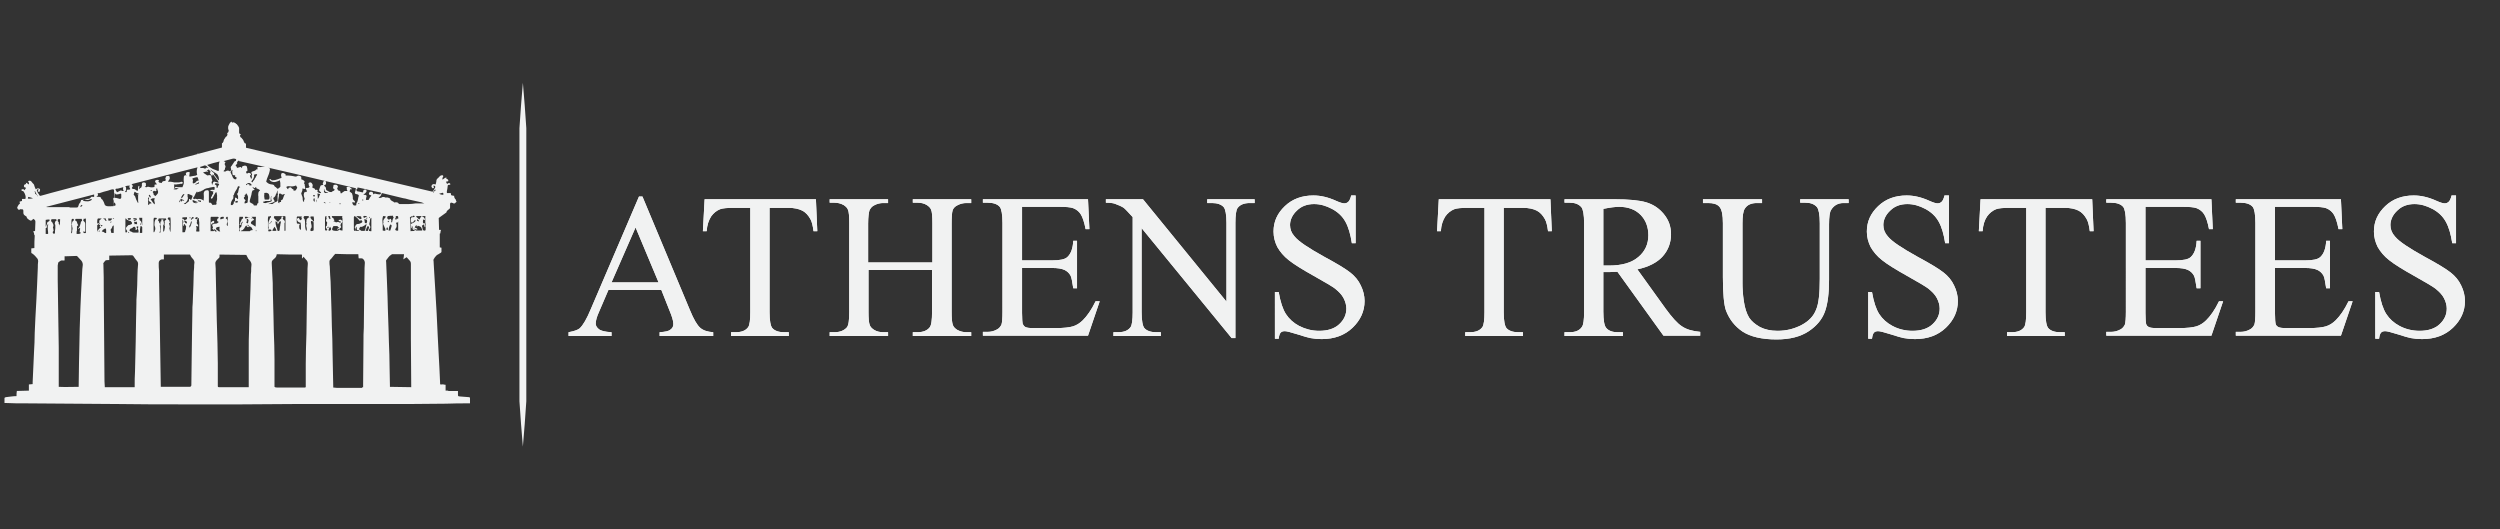<?xml version="1.0" encoding="UTF-8"?> <svg xmlns="http://www.w3.org/2000/svg" xmlns:xlink="http://www.w3.org/1999/xlink" version="1.1" id="LOGO" x="0px" y="0px" viewBox="0 0 727.7 154.1" style="enable-background:new 0 0 727.7 154.1;" xml:space="preserve"><rect x="0" y="0" width="727.7" height="154.1" fill="#333333" stroke="none"/> <style type="text/css"> .st0{fill:#F1F2F2;} </style> <g> <g> <path class="st0" d="M192.5,84.4h-15.4l-2.7,6.3c-0.7,1.5-1,2.7-1,3.5c0,0.6,0.3,1.1,0.9,1.6c0.6,0.5,1.8,0.8,3.7,0.9v1.1h-12.5 v-1.1c1.7-0.3,2.7-0.7,3.2-1.1c1-0.9,2.1-2.8,3.3-5.7l14-32.7h1l13.8,33c1.1,2.7,2.1,4.4,3,5.2s2.2,1.2,3.8,1.3v1.1H192v-1.1 c1.6-0.1,2.7-0.3,3.2-0.8c0.6-0.4,0.8-1,0.8-1.6c0-0.9-0.4-2.2-1.2-4.1L192.5,84.4z M191.7,82.2L185,66.2L178,82.2H191.7z"></path> <path class="st0" d="M237.5,58l0.4,9.3h-1.1c-0.2-1.6-0.5-2.8-0.9-3.5c-0.6-1.1-1.4-2-2.4-2.5c-1-0.5-2.3-0.8-4-0.8H224v30.4 c0,2.4,0.3,4,0.8,4.6c0.7,0.8,1.9,1.2,3.4,1.2h1.4v1.1h-16.8v-1.1h1.4c1.7,0,2.9-0.5,3.6-1.5c0.4-0.6,0.6-2.1,0.6-4.3V60.5h-4.8 c-1.9,0-3.2,0.1-4,0.4c-1,0.4-1.9,1.1-2.6,2.1c-0.7,1.1-1.2,2.5-1.3,4.3h-1.1l0.5-9.3H237.5z"></path> <path class="st0" d="M252.9,76.4h18.5V65c0-2-0.1-3.4-0.4-4c-0.2-0.5-0.6-0.9-1.2-1.3c-0.8-0.5-1.7-0.7-2.7-0.7h-1.4V58h17v1.1 h-1.4c-0.9,0-1.8,0.2-2.7,0.7c-0.6,0.3-1.1,0.8-1.3,1.4c-0.2,0.6-0.3,1.9-0.3,3.9v25.6c0,2,0.1,3.3,0.4,4c0.2,0.5,0.6,0.9,1.2,1.3 c0.9,0.5,1.8,0.7,2.7,0.7h1.4v1.1h-17v-1.1h1.4c1.6,0,2.8-0.5,3.5-1.4c0.5-0.6,0.7-2.1,0.7-4.5V78.6h-18.5v12.1c0,2,0.1,3.3,0.4,4 c0.2,0.5,0.6,0.9,1.2,1.3c0.8,0.5,1.7,0.7,2.7,0.7h1.4v1.1h-17v-1.1h1.4c1.6,0,2.8-0.5,3.6-1.4c0.5-0.6,0.7-2.1,0.7-4.5V65 c0-2-0.1-3.4-0.4-4c-0.2-0.5-0.6-0.9-1.2-1.3c-0.9-0.5-1.8-0.7-2.7-0.7h-1.4V58h17v1.1h-1.4c-0.9,0-1.8,0.2-2.7,0.7 c-0.6,0.3-1,0.8-1.3,1.4c-0.2,0.6-0.4,1.9-0.4,3.9V76.4z"></path> <path class="st0" d="M297.5,60.1v15.7h8.7c2.3,0,3.8-0.3,4.5-1c1-0.9,1.6-2.5,1.7-4.7h1.1v13.8h-1.1c-0.3-1.9-0.5-3.2-0.8-3.7 c-0.4-0.7-0.9-1.2-1.7-1.6c-0.8-0.4-2-0.6-3.7-0.6h-8.7v13.1c0,1.8,0.1,2.8,0.2,3.2c0.2,0.4,0.4,0.7,0.8,0.9 c0.4,0.2,1.1,0.3,2.2,0.3h6.7c2.2,0,3.9-0.2,4.9-0.5c1-0.3,2-0.9,2.9-1.8c1.2-1.2,2.5-3,3.7-5.5h1.2l-3.4,10h-30.6v-1.1h1.4 c0.9,0,1.8-0.2,2.7-0.7c0.6-0.3,1-0.8,1.3-1.4c0.2-0.6,0.3-1.9,0.3-3.8V64.9c0-2.5-0.3-4.1-0.8-4.7c-0.7-0.8-1.9-1.2-3.5-1.2h-1.4 V58h30.6l0.4,8.7h-1.1c-0.4-2.1-0.9-3.5-1.4-4.3c-0.5-0.8-1.2-1.4-2.2-1.8c-0.8-0.3-2.2-0.4-4.1-0.4H297.5z"></path> <path class="st0" d="M321.9,58h10.8L357,87.8V64.9c0-2.4-0.3-4-0.8-4.6c-0.7-0.8-1.9-1.2-3.4-1.2h-1.4V58h13.8v1.1h-1.4 c-1.7,0-2.9,0.5-3.6,1.5c-0.4,0.6-0.6,2.1-0.6,4.3v33.5h-1.1l-26.2-32v24.5c0,2.4,0.3,4,0.8,4.6c0.7,0.8,1.9,1.2,3.4,1.2h1.4v1.1 h-13.8v-1.1h1.4c1.7,0,2.9-0.5,3.6-1.5c0.4-0.6,0.6-2.1,0.6-4.3V63.2c-1.2-1.3-2-2.2-2.6-2.7c-0.6-0.4-1.5-0.8-2.6-1.2 c-0.6-0.2-1.4-0.3-2.6-0.3V58z"></path> <path class="st0" d="M394.6,57.1v13.7h-1.1c-0.4-2.6-1-4.7-1.9-6.3c-0.9-1.6-2.2-2.8-3.9-3.7c-1.7-0.9-3.4-1.4-5.2-1.4 c-2,0-3.7,0.6-5,1.9c-1.3,1.2-2,2.7-2,4.2c0,1.2,0.4,2.3,1.3,3.3c1.2,1.5,4.1,3.4,8.6,5.9c3.7,2,6.2,3.5,7.6,4.6 c1.4,1.1,2.4,2.3,3.1,3.8c0.7,1.4,1.1,3,1.1,4.5c0,3-1.2,5.6-3.5,7.8c-2.3,2.2-5.3,3.3-9,3.3c-1.2,0-2.2-0.1-3.3-0.3 c-0.6-0.1-1.9-0.5-3.8-1.1s-3.1-0.9-3.6-0.9c-0.5,0-0.9,0.1-1.2,0.4c-0.3,0.3-0.5,0.9-0.6,1.8h-1.1V85h1.1c0.5,2.9,1.2,5,2.1,6.4 c0.9,1.4,2.2,2.6,3.9,3.5c1.8,0.9,3.7,1.4,5.8,1.4c2.4,0,4.4-0.6,5.8-1.9c1.4-1.3,2.1-2.8,2.1-4.6c0-1-0.3-2-0.8-3 c-0.5-1-1.4-1.9-2.5-2.8c-0.8-0.6-2.8-1.8-6.2-3.7s-5.8-3.4-7.3-4.6c-1.4-1.1-2.5-2.4-3.3-3.8c-0.7-1.4-1.1-2.9-1.1-4.5 c0-2.9,1.1-5.3,3.3-7.4c2.2-2.1,5-3.1,8.3-3.1c2.1,0,4.3,0.5,6.7,1.6c1.1,0.5,1.9,0.7,2.3,0.7c0.5,0,0.9-0.2,1.2-0.5 c0.3-0.3,0.6-0.9,0.8-1.8H394.6z"></path> <path class="st0" d="M451.3,58l0.4,9.3h-1.1c-0.2-1.6-0.5-2.8-0.9-3.5c-0.6-1.1-1.4-2-2.4-2.5c-1-0.5-2.3-0.8-4-0.8h-5.6v30.4 c0,2.4,0.3,4,0.8,4.6c0.7,0.8,1.9,1.2,3.4,1.2h1.4v1.1h-16.8v-1.1h1.4c1.7,0,2.9-0.5,3.6-1.5c0.4-0.6,0.6-2.1,0.6-4.3V60.5h-4.8 c-1.9,0-3.2,0.1-4,0.4c-1,0.4-1.9,1.1-2.6,2.1c-0.7,1.1-1.2,2.5-1.3,4.3h-1.1l0.5-9.3H451.3z"></path> <path class="st0" d="M494.8,97.7h-10.6l-13.4-18.6c-1,0-1.8,0.1-2.4,0.1c-0.3,0-0.5,0-0.8,0c-0.3,0-0.6,0-0.9,0v11.5 c0,2.5,0.3,4.1,0.8,4.7c0.7,0.9,1.9,1.3,3.3,1.3h1.6v1.1h-17v-1.1h1.5c1.7,0,2.9-0.5,3.6-1.6c0.4-0.6,0.6-2,0.6-4.3V65 c0-2.5-0.3-4.1-0.8-4.7c-0.8-0.9-1.9-1.3-3.4-1.3h-1.5V58h14.5c4.2,0,7.3,0.3,9.3,0.9c2,0.6,3.7,1.7,5.1,3.4 c1.4,1.7,2.1,3.6,2.1,5.9c0,2.4-0.8,4.6-2.4,6.4c-1.6,1.8-4.1,3.1-7.4,3.8l8.2,11.4c1.9,2.6,3.5,4.4,4.8,5.2 c1.3,0.9,3.1,1.4,5.3,1.6V97.7z M466.6,77.3c0.4,0,0.7,0,1,0c0.3,0,0.5,0,0.7,0c3.8,0,6.6-0.8,8.6-2.5c1.9-1.6,2.9-3.7,2.9-6.3 c0-2.5-0.8-4.5-2.3-6s-3.6-2.3-6.2-2.3c-1.1,0-2.7,0.2-4.6,0.6V77.3z"></path> <path class="st0" d="M524,59.1V58h14.1v1.1h-1.5c-1.6,0-2.8,0.7-3.6,2c-0.4,0.6-0.6,2-0.6,4.2v16.1c0,4-0.4,7.1-1.2,9.3 s-2.3,4.1-4.7,5.7s-5.5,2.4-9.4,2.4c-4.3,0-7.6-0.8-9.9-2.3c-2.2-1.5-3.8-3.5-4.8-6.1c-0.6-1.7-0.9-5-0.9-9.8V65 c0-2.4-0.3-4-1-4.8s-1.8-1.1-3.3-1.1h-1.5V58h17.2v1.1h-1.5c-1.6,0-2.8,0.5-3.5,1.6c-0.5,0.7-0.7,2.2-0.7,4.4v17.3 c0,1.5,0.1,3.3,0.4,5.3c0.3,2,0.8,3.5,1.5,4.7c0.7,1.1,1.8,2,3.2,2.8c1.4,0.7,3.1,1.1,5.1,1.1c2.6,0,4.9-0.6,7-1.7 c2.1-1.1,3.5-2.6,4.2-4.4c0.8-1.8,1.1-4.8,1.1-9V65c0-2.5-0.3-4-0.8-4.7c-0.8-0.9-1.9-1.3-3.4-1.3H524z"></path> <path class="st0" d="M567.3,57.1v13.7h-1.1c-0.4-2.6-1-4.7-1.9-6.3c-0.9-1.6-2.2-2.8-3.9-3.7c-1.7-0.9-3.4-1.4-5.2-1.4 c-2,0-3.7,0.6-5,1.9c-1.3,1.2-2,2.7-2,4.2c0,1.2,0.4,2.3,1.3,3.3c1.2,1.5,4.1,3.4,8.6,5.9c3.7,2,6.2,3.5,7.6,4.6 c1.4,1.1,2.4,2.3,3.1,3.8c0.7,1.4,1.1,3,1.1,4.5c0,3-1.2,5.6-3.5,7.8c-2.3,2.2-5.3,3.3-9,3.3c-1.2,0-2.2-0.1-3.3-0.3 c-0.6-0.1-1.9-0.5-3.8-1.1s-3.1-0.9-3.6-0.9c-0.5,0-0.9,0.1-1.2,0.4c-0.3,0.3-0.5,0.9-0.6,1.8h-1.1V85h1.1c0.5,2.9,1.2,5,2.1,6.4 c0.9,1.4,2.2,2.6,3.9,3.5s3.7,1.4,5.8,1.4c2.4,0,4.4-0.6,5.8-1.9s2.1-2.8,2.1-4.6c0-1-0.3-2-0.8-3s-1.4-1.9-2.5-2.8 c-0.8-0.6-2.8-1.8-6.2-3.7s-5.8-3.4-7.3-4.6c-1.4-1.1-2.5-2.4-3.3-3.8c-0.7-1.4-1.1-2.9-1.1-4.5c0-2.9,1.1-5.3,3.3-7.4 c2.2-2.1,5-3.1,8.3-3.1c2.1,0,4.3,0.5,6.7,1.6c1.1,0.5,1.9,0.7,2.3,0.7c0.5,0,0.9-0.2,1.2-0.5c0.3-0.3,0.6-0.9,0.8-1.8H567.3z"></path> <path class="st0" d="M609,58l0.4,9.3h-1.1c-0.2-1.6-0.5-2.8-0.9-3.5c-0.6-1.1-1.4-2-2.4-2.5c-1-0.5-2.3-0.8-4-0.8h-5.6v30.4 c0,2.4,0.3,4,0.8,4.6c0.7,0.8,1.9,1.2,3.4,1.2h1.4v1.1h-16.8v-1.1h1.4c1.7,0,2.9-0.5,3.6-1.5c0.4-0.6,0.6-2.1,0.6-4.3V60.5H585 c-1.9,0-3.2,0.1-4,0.4c-1,0.4-1.9,1.1-2.6,2.1s-1.2,2.5-1.3,4.3h-1.1l0.5-9.3H609z"></path> <path class="st0" d="M624.5,60.1v15.7h8.7c2.3,0,3.8-0.3,4.5-1c1-0.9,1.6-2.5,1.7-4.7h1.1v13.8h-1.1c-0.3-1.9-0.5-3.2-0.8-3.7 c-0.4-0.7-0.9-1.2-1.7-1.6c-0.8-0.4-2-0.6-3.7-0.6h-8.7v13.1c0,1.8,0.1,2.8,0.2,3.2s0.4,0.7,0.8,0.9c0.4,0.2,1.1,0.3,2.2,0.3h6.7 c2.2,0,3.9-0.2,4.9-0.5c1-0.3,2-0.9,2.9-1.8c1.2-1.2,2.5-3,3.7-5.5h1.2l-3.4,10h-30.6v-1.1h1.4c0.9,0,1.8-0.2,2.7-0.7 c0.6-0.3,1-0.8,1.3-1.4c0.2-0.6,0.3-1.9,0.3-3.8V64.9c0-2.5-0.3-4.1-0.8-4.7c-0.7-0.8-1.9-1.2-3.5-1.2h-1.4V58h30.6l0.4,8.7h-1.1 c-0.4-2.1-0.9-3.5-1.4-4.3c-0.5-0.8-1.2-1.4-2.2-1.8c-0.8-0.3-2.2-0.4-4.1-0.4H624.5z"></path> <path class="st0" d="M662.2,60.1v15.7h8.7c2.3,0,3.8-0.3,4.5-1c1-0.9,1.6-2.5,1.7-4.7h1.1v13.8h-1.1c-0.3-1.9-0.5-3.2-0.8-3.7 c-0.4-0.7-0.9-1.2-1.7-1.6c-0.8-0.4-2-0.6-3.7-0.6h-8.7v13.1c0,1.8,0.1,2.8,0.2,3.2s0.4,0.7,0.8,0.9c0.4,0.2,1.1,0.3,2.2,0.3h6.7 c2.2,0,3.9-0.2,4.9-0.5c1-0.3,2-0.9,2.9-1.8c1.2-1.2,2.5-3,3.7-5.5h1.2l-3.4,10h-30.6v-1.1h1.4c0.9,0,1.8-0.2,2.7-0.7 c0.6-0.3,1-0.8,1.3-1.4c0.2-0.6,0.3-1.9,0.3-3.8V64.9c0-2.5-0.3-4.1-0.8-4.7c-0.7-0.8-1.9-1.2-3.5-1.2h-1.4V58h30.6l0.4,8.7h-1.1 c-0.4-2.1-0.9-3.5-1.4-4.3c-0.5-0.8-1.2-1.4-2.2-1.8c-0.8-0.3-2.2-0.4-4.1-0.4H662.2z"></path> <path class="st0" d="M714.9,57.1v13.7h-1.1c-0.4-2.6-1-4.7-1.9-6.3c-0.9-1.6-2.2-2.8-3.9-3.7c-1.7-0.9-3.4-1.4-5.2-1.4 c-2,0-3.7,0.6-5,1.9c-1.3,1.2-2,2.7-2,4.2c0,1.2,0.4,2.3,1.3,3.3c1.2,1.5,4.1,3.4,8.6,5.9c3.7,2,6.2,3.5,7.6,4.6 c1.4,1.1,2.4,2.3,3.1,3.8c0.7,1.4,1.1,3,1.1,4.5c0,3-1.2,5.6-3.5,7.8c-2.3,2.2-5.3,3.3-9,3.3c-1.2,0-2.2-0.1-3.3-0.3 c-0.6-0.1-1.9-0.5-3.8-1.1s-3.1-0.9-3.6-0.9c-0.5,0-0.9,0.1-1.2,0.4s-0.5,0.9-0.6,1.8h-1.1V85h1.1c0.5,2.9,1.2,5,2.1,6.4 c0.9,1.4,2.2,2.6,3.9,3.5s3.7,1.4,5.8,1.4c2.4,0,4.4-0.6,5.8-1.9s2.1-2.8,2.1-4.6c0-1-0.3-2-0.8-3s-1.4-1.9-2.5-2.8 c-0.8-0.6-2.8-1.8-6.2-3.7s-5.8-3.4-7.3-4.6c-1.4-1.1-2.5-2.4-3.3-3.8c-0.7-1.4-1.1-2.9-1.1-4.5c0-2.9,1.1-5.3,3.3-7.4 c2.2-2.1,5-3.1,8.3-3.1c2.1,0,4.3,0.5,6.7,1.6c1.1,0.5,1.9,0.7,2.3,0.7c0.5,0,0.9-0.2,1.2-0.5c0.3-0.3,0.6-0.9,0.8-1.8H714.9z"></path> </g> <g> <path class="st0" d="M192.5,84.4h-15.4l-2.7,6.3c-0.7,1.5-1,2.7-1,3.5c0,0.6,0.3,1.1,0.9,1.6c0.6,0.5,1.8,0.8,3.7,0.9v1.1h-12.5 v-1.1c1.7-0.3,2.7-0.7,3.2-1.1c1-0.9,2.1-2.8,3.3-5.7l14-32.7h1l13.8,33c1.1,2.7,2.1,4.4,3,5.2s2.2,1.2,3.8,1.3v1.1H192v-1.1 c1.6-0.1,2.7-0.3,3.2-0.8c0.6-0.4,0.8-1,0.8-1.6c0-0.9-0.4-2.2-1.2-4.1L192.5,84.4z M191.7,82.2L185,66.2L178,82.2H191.7z"></path> <path class="st0" d="M237.5,58l0.4,9.3h-1.1c-0.2-1.6-0.5-2.8-0.9-3.5c-0.6-1.1-1.4-2-2.4-2.5c-1-0.5-2.3-0.8-4-0.8H224v30.4 c0,2.4,0.3,4,0.8,4.6c0.7,0.8,1.9,1.2,3.4,1.2h1.4v1.1h-16.8v-1.1h1.4c1.7,0,2.9-0.5,3.6-1.5c0.4-0.6,0.6-2.1,0.6-4.3V60.5h-4.8 c-1.9,0-3.2,0.1-4,0.4c-1,0.4-1.9,1.1-2.6,2.1c-0.7,1.1-1.2,2.5-1.3,4.3h-1.1l0.5-9.3H237.5z"></path> <path class="st0" d="M252.9,76.4h18.5V65c0-2-0.1-3.4-0.4-4c-0.2-0.5-0.6-0.9-1.2-1.3c-0.8-0.5-1.7-0.7-2.7-0.7h-1.4V58h17v1.1 h-1.4c-0.9,0-1.8,0.2-2.7,0.7c-0.6,0.3-1.1,0.8-1.3,1.4c-0.2,0.6-0.3,1.9-0.3,3.9v25.6c0,2,0.1,3.3,0.4,4c0.2,0.5,0.6,0.9,1.2,1.3 c0.9,0.5,1.8,0.7,2.7,0.7h1.4v1.1h-17v-1.1h1.4c1.6,0,2.8-0.5,3.5-1.4c0.5-0.6,0.7-2.1,0.7-4.5V78.6h-18.5v12.1c0,2,0.1,3.3,0.4,4 c0.2,0.5,0.6,0.9,1.2,1.3c0.8,0.5,1.7,0.7,2.7,0.7h1.4v1.1h-17v-1.1h1.4c1.6,0,2.8-0.5,3.6-1.4c0.5-0.6,0.7-2.1,0.7-4.5V65 c0-2-0.1-3.4-0.4-4c-0.2-0.5-0.6-0.9-1.2-1.3c-0.9-0.5-1.8-0.7-2.7-0.7h-1.4V58h17v1.1h-1.4c-0.9,0-1.8,0.2-2.7,0.7 c-0.6,0.3-1,0.8-1.3,1.4c-0.2,0.6-0.4,1.9-0.4,3.9V76.4z"></path> <path class="st0" d="M297.5,60.1v15.7h8.7c2.3,0,3.8-0.3,4.5-1c1-0.9,1.6-2.5,1.7-4.7h1.1v13.8h-1.1c-0.3-1.9-0.5-3.2-0.8-3.7 c-0.4-0.7-0.9-1.2-1.7-1.6c-0.8-0.4-2-0.6-3.7-0.6h-8.7v13.1c0,1.8,0.1,2.8,0.2,3.2c0.2,0.4,0.4,0.7,0.8,0.9 c0.4,0.2,1.1,0.3,2.2,0.3h6.7c2.2,0,3.9-0.2,4.9-0.5c1-0.3,2-0.9,2.9-1.8c1.2-1.2,2.5-3,3.7-5.5h1.2l-3.4,10h-30.6v-1.1h1.4 c0.9,0,1.8-0.2,2.7-0.7c0.6-0.3,1-0.8,1.3-1.4c0.2-0.6,0.3-1.9,0.3-3.8V64.9c0-2.5-0.3-4.1-0.8-4.7c-0.7-0.8-1.9-1.2-3.5-1.2h-1.4 V58h30.6l0.4,8.7h-1.1c-0.4-2.1-0.9-3.5-1.4-4.3c-0.5-0.8-1.2-1.4-2.2-1.8c-0.8-0.3-2.2-0.4-4.1-0.4H297.5z"></path> <path class="st0" d="M321.9,58h10.8L357,87.8V64.9c0-2.4-0.3-4-0.8-4.6c-0.7-0.8-1.9-1.2-3.4-1.2h-1.4V58h13.8v1.1h-1.4 c-1.7,0-2.9,0.5-3.6,1.5c-0.4,0.6-0.6,2.1-0.6,4.3v33.5h-1.1l-26.2-32v24.5c0,2.4,0.3,4,0.8,4.6c0.7,0.8,1.9,1.2,3.4,1.2h1.4v1.1 h-13.8v-1.1h1.4c1.7,0,2.9-0.5,3.6-1.5c0.4-0.6,0.6-2.1,0.6-4.3V63.2c-1.2-1.3-2-2.2-2.6-2.7c-0.6-0.4-1.5-0.8-2.6-1.2 c-0.6-0.2-1.4-0.3-2.6-0.3V58z"></path> <path class="st0" d="M394.6,57.1v13.7h-1.1c-0.4-2.6-1-4.7-1.9-6.3c-0.9-1.6-2.2-2.8-3.9-3.7c-1.7-0.9-3.4-1.4-5.2-1.4 c-2,0-3.7,0.6-5,1.9c-1.3,1.2-2,2.7-2,4.2c0,1.2,0.4,2.3,1.3,3.3c1.2,1.5,4.1,3.4,8.6,5.9c3.7,2,6.2,3.5,7.6,4.6 c1.4,1.1,2.4,2.3,3.1,3.8c0.7,1.4,1.1,3,1.1,4.5c0,3-1.2,5.6-3.5,7.8c-2.3,2.2-5.3,3.3-9,3.3c-1.2,0-2.2-0.1-3.3-0.3 c-0.6-0.1-1.9-0.5-3.8-1.1s-3.1-0.9-3.6-0.9c-0.5,0-0.9,0.1-1.2,0.4c-0.3,0.3-0.5,0.9-0.6,1.8h-1.1V85h1.1c0.5,2.9,1.2,5,2.1,6.4 c0.9,1.4,2.2,2.6,3.9,3.5c1.8,0.9,3.7,1.4,5.8,1.4c2.4,0,4.4-0.6,5.8-1.9c1.4-1.3,2.1-2.8,2.1-4.6c0-1-0.3-2-0.8-3 c-0.5-1-1.4-1.9-2.5-2.8c-0.8-0.6-2.8-1.8-6.2-3.7s-5.8-3.4-7.3-4.6c-1.4-1.1-2.5-2.4-3.3-3.8c-0.7-1.4-1.1-2.9-1.1-4.5 c0-2.9,1.1-5.3,3.3-7.4c2.2-2.1,5-3.1,8.3-3.1c2.1,0,4.3,0.5,6.7,1.6c1.1,0.5,1.9,0.7,2.3,0.7c0.5,0,0.9-0.2,1.2-0.5 c0.3-0.3,0.6-0.9,0.8-1.8H394.6z"></path> <path class="st0" d="M451.3,58l0.4,9.3h-1.1c-0.2-1.6-0.5-2.8-0.9-3.5c-0.6-1.1-1.4-2-2.4-2.5c-1-0.5-2.3-0.8-4-0.8h-5.6v30.4 c0,2.4,0.3,4,0.8,4.6c0.7,0.8,1.9,1.2,3.4,1.2h1.4v1.1h-16.8v-1.1h1.4c1.7,0,2.9-0.5,3.6-1.5c0.4-0.6,0.6-2.1,0.6-4.3V60.5h-4.8 c-1.9,0-3.2,0.1-4,0.4c-1,0.4-1.9,1.1-2.6,2.1c-0.7,1.1-1.2,2.5-1.3,4.3h-1.1l0.5-9.3H451.3z"></path> <path class="st0" d="M494.8,97.7h-10.6l-13.4-18.6c-1,0-1.8,0.1-2.4,0.1c-0.3,0-0.5,0-0.8,0c-0.3,0-0.6,0-0.9,0v11.5 c0,2.5,0.3,4.1,0.8,4.7c0.7,0.9,1.9,1.3,3.3,1.3h1.6v1.1h-17v-1.1h1.5c1.7,0,2.9-0.5,3.6-1.6c0.4-0.6,0.6-2,0.6-4.3V65 c0-2.5-0.3-4.1-0.8-4.7c-0.8-0.9-1.9-1.3-3.4-1.3h-1.5V58h14.5c4.2,0,7.3,0.3,9.3,0.9c2,0.6,3.7,1.7,5.1,3.4 c1.4,1.7,2.1,3.6,2.1,5.9c0,2.4-0.8,4.6-2.4,6.4c-1.6,1.8-4.1,3.1-7.4,3.8l8.2,11.4c1.9,2.6,3.5,4.4,4.8,5.2 c1.3,0.9,3.1,1.4,5.3,1.6V97.7z M466.6,77.3c0.4,0,0.7,0,1,0c0.3,0,0.5,0,0.7,0c3.8,0,6.6-0.8,8.6-2.5c1.9-1.6,2.9-3.7,2.9-6.3 c0-2.5-0.8-4.5-2.3-6s-3.6-2.3-6.2-2.3c-1.1,0-2.7,0.2-4.6,0.6V77.3z"></path> <path class="st0" d="M524,59.1V58h14.1v1.1h-1.5c-1.6,0-2.8,0.7-3.6,2c-0.4,0.6-0.6,2-0.6,4.2v16.1c0,4-0.4,7.1-1.2,9.3 s-2.3,4.1-4.7,5.7s-5.5,2.4-9.4,2.4c-4.3,0-7.6-0.8-9.9-2.3c-2.2-1.5-3.8-3.5-4.8-6.1c-0.6-1.7-0.9-5-0.9-9.8V65 c0-2.4-0.3-4-1-4.8s-1.8-1.1-3.3-1.1h-1.5V58h17.2v1.1h-1.5c-1.6,0-2.8,0.5-3.5,1.6c-0.5,0.7-0.7,2.2-0.7,4.4v17.3 c0,1.5,0.1,3.3,0.4,5.3c0.3,2,0.8,3.5,1.5,4.7c0.7,1.1,1.8,2,3.2,2.8c1.4,0.7,3.1,1.1,5.1,1.1c2.6,0,4.9-0.6,7-1.7 c2.1-1.1,3.5-2.6,4.2-4.4c0.8-1.8,1.1-4.8,1.1-9V65c0-2.5-0.3-4-0.8-4.7c-0.8-0.9-1.9-1.3-3.4-1.3H524z"></path> <path class="st0" d="M567.3,57.1v13.7h-1.1c-0.4-2.6-1-4.7-1.9-6.3c-0.9-1.6-2.2-2.8-3.9-3.7c-1.7-0.9-3.4-1.4-5.2-1.4 c-2,0-3.7,0.6-5,1.9c-1.3,1.2-2,2.7-2,4.2c0,1.2,0.4,2.3,1.3,3.3c1.2,1.5,4.1,3.4,8.6,5.9c3.7,2,6.2,3.5,7.6,4.6 c1.4,1.1,2.4,2.3,3.1,3.8c0.7,1.4,1.1,3,1.1,4.5c0,3-1.2,5.6-3.5,7.8c-2.3,2.2-5.3,3.3-9,3.3c-1.2,0-2.2-0.1-3.3-0.3 c-0.6-0.1-1.9-0.5-3.8-1.1s-3.1-0.9-3.6-0.9c-0.5,0-0.9,0.1-1.2,0.4c-0.3,0.3-0.5,0.9-0.6,1.8h-1.1V85h1.1c0.5,2.9,1.2,5,2.1,6.4 c0.9,1.4,2.2,2.6,3.9,3.5s3.7,1.4,5.8,1.4c2.4,0,4.4-0.6,5.8-1.9s2.1-2.8,2.1-4.6c0-1-0.3-2-0.8-3s-1.4-1.9-2.5-2.8 c-0.8-0.6-2.8-1.8-6.2-3.7s-5.8-3.4-7.3-4.6c-1.4-1.1-2.5-2.4-3.3-3.8c-0.7-1.4-1.1-2.9-1.1-4.5c0-2.9,1.1-5.3,3.3-7.4 c2.2-2.1,5-3.1,8.3-3.1c2.1,0,4.3,0.5,6.7,1.6c1.1,0.5,1.9,0.7,2.3,0.7c0.5,0,0.9-0.2,1.2-0.5c0.3-0.3,0.6-0.9,0.8-1.8H567.3z"></path> <path class="st0" d="M609,58l0.4,9.3h-1.1c-0.2-1.6-0.5-2.8-0.9-3.5c-0.6-1.1-1.4-2-2.4-2.5c-1-0.5-2.3-0.8-4-0.8h-5.6v30.4 c0,2.4,0.3,4,0.8,4.6c0.7,0.8,1.9,1.2,3.4,1.2h1.4v1.1h-16.8v-1.1h1.4c1.7,0,2.9-0.5,3.6-1.5c0.4-0.6,0.6-2.1,0.6-4.3V60.5H585 c-1.9,0-3.2,0.1-4,0.4c-1,0.4-1.9,1.1-2.6,2.1s-1.2,2.5-1.3,4.3h-1.1l0.5-9.3H609z"></path> <path class="st0" d="M624.5,60.1v15.7h8.7c2.3,0,3.8-0.3,4.5-1c1-0.9,1.6-2.5,1.7-4.7h1.1v13.8h-1.1c-0.3-1.9-0.5-3.2-0.8-3.7 c-0.4-0.7-0.9-1.2-1.7-1.6c-0.8-0.4-2-0.6-3.7-0.6h-8.7v13.1c0,1.8,0.1,2.8,0.2,3.2s0.4,0.7,0.8,0.9c0.4,0.2,1.1,0.3,2.2,0.3h6.7 c2.2,0,3.9-0.2,4.9-0.5c1-0.3,2-0.9,2.9-1.8c1.2-1.2,2.5-3,3.7-5.5h1.2l-3.4,10h-30.6v-1.1h1.4c0.9,0,1.8-0.2,2.7-0.7 c0.6-0.3,1-0.8,1.3-1.4c0.2-0.6,0.3-1.9,0.3-3.8V64.9c0-2.5-0.3-4.1-0.8-4.7c-0.7-0.8-1.9-1.2-3.5-1.2h-1.4V58h30.6l0.4,8.7h-1.1 c-0.4-2.1-0.9-3.5-1.4-4.3c-0.5-0.8-1.2-1.4-2.2-1.8c-0.8-0.3-2.2-0.4-4.1-0.4H624.5z"></path> <path class="st0" d="M662.2,60.1v15.7h8.7c2.3,0,3.8-0.3,4.5-1c1-0.9,1.6-2.5,1.7-4.7h1.1v13.8h-1.1c-0.3-1.9-0.5-3.2-0.8-3.7 c-0.4-0.7-0.9-1.2-1.7-1.6c-0.8-0.4-2-0.6-3.7-0.6h-8.7v13.1c0,1.8,0.1,2.8,0.2,3.2s0.4,0.7,0.8,0.9c0.4,0.2,1.1,0.3,2.2,0.3h6.7 c2.2,0,3.9-0.2,4.9-0.5c1-0.3,2-0.9,2.9-1.8c1.2-1.2,2.5-3,3.7-5.5h1.2l-3.4,10h-30.6v-1.1h1.4c0.9,0,1.8-0.2,2.7-0.7 c0.6-0.3,1-0.8,1.3-1.4c0.2-0.6,0.3-1.9,0.3-3.8V64.9c0-2.5-0.3-4.1-0.8-4.7c-0.7-0.8-1.9-1.2-3.5-1.2h-1.4V58h30.6l0.4,8.7h-1.1 c-0.4-2.1-0.9-3.5-1.4-4.3c-0.5-0.8-1.2-1.4-2.2-1.8c-0.8-0.3-2.2-0.4-4.1-0.4H662.2z"></path> <path class="st0" d="M714.9,57.1v13.7h-1.1c-0.4-2.6-1-4.7-1.9-6.3c-0.9-1.6-2.2-2.8-3.9-3.7c-1.7-0.9-3.4-1.4-5.2-1.4 c-2,0-3.7,0.6-5,1.9c-1.3,1.2-2,2.7-2,4.2c0,1.2,0.4,2.3,1.3,3.3c1.2,1.5,4.1,3.4,8.6,5.9c3.7,2,6.2,3.5,7.6,4.6 c1.4,1.1,2.4,2.3,3.1,3.8c0.7,1.4,1.1,3,1.1,4.5c0,3-1.2,5.6-3.5,7.8c-2.3,2.2-5.3,3.3-9,3.3c-1.2,0-2.2-0.1-3.3-0.3 c-0.6-0.1-1.9-0.5-3.8-1.1s-3.1-0.9-3.6-0.9c-0.5,0-0.9,0.1-1.2,0.4s-0.5,0.9-0.6,1.8h-1.1V85h1.1c0.5,2.9,1.2,5,2.1,6.4 c0.9,1.4,2.2,2.6,3.9,3.5s3.7,1.4,5.8,1.4c2.4,0,4.4-0.6,5.8-1.9s2.1-2.8,2.1-4.6c0-1-0.3-2-0.8-3s-1.4-1.9-2.5-2.8 c-0.8-0.6-2.8-1.8-6.2-3.7s-5.8-3.4-7.3-4.6c-1.4-1.1-2.5-2.4-3.3-3.8c-0.7-1.4-1.1-2.9-1.1-4.5c0-2.9,1.1-5.3,3.3-7.4 c2.2-2.1,5-3.1,8.3-3.1c2.1,0,4.3,0.5,6.7,1.6c1.1,0.5,1.9,0.7,2.3,0.7c0.5,0,0.9-0.2,1.2-0.5c0.3-0.3,0.6-0.9,0.8-1.8H714.9z"></path> </g> </g> <g> <path class="st0" d="M152.2,130c-0.4-4.4-0.7-8.8-1-13.2c0-8.3,0-31.1,0-39.8c0-8.7,0-31.3,0-39.7c0.3-4.4,0.6-8.8,1-13.2 c0.4,4.4,0.7,8.8,1,13.2c0,8.3,0,31.1,0,39.8c0,8.7,0,31.3,0,39.7C152.9,121.2,152.6,125.6,152.2,130L152.2,130z"></path> </g> <path id="PARTHENON__x3C_Compound_Path_x3E_" class="st0" d="M67.9,35.6c0.1,0,0.1,0,0.2,0c0.2,0.2,0.5,0.2,0.7,0.5c0,0,0,0,0,0 c0.2,0,0.2,0.2,0.3,0.3c0,0.1,0,0.1,0.1,0.1c0.1,0,0.1,0.2,0.2,0.3c0,0.1,0.1,0.2,0.1,0.2c0,0.1,0.1,0.2,0.1,0.2c0,0.4,0,0.7,0,1.1 c0,0.1,0,0.2,0,0.3c0,0.1,0.1,0.2,0.1,0.3c0.1,0.1,0.3,0.1,0.4,0.2c-0.1,0.2-0.4,0.4-0.2,0.6c0.1,0.2,0.2,0.4,0.4,0.4 c0.1,0.2,0.2,0.3,0.3,0.4c0.2,0.2,0.3,0.4,0.3,0.6c0.1,0.1,0.2,0.2,0.2,0.3c0,0.2,0.1,0.3,0.3,0.3c0.2,0.1,0.2,0.2,0.2,0.3 c0,0.3,0,0.7,0,1c18.1,4.3,36.2,8.5,54.3,12.8c0.3-0.4,0.5-0.7,0.7-1.1c0-0.1,0.1-0.1,0.1-0.2c0-0.2,0-0.3-0.2-0.4 c-0.1-0.1-0.2-0.1-0.4,0c0.3,0.4,0.3,0.7-0.2,0.7c-0.1-0.1-0.2-0.3-0.3-0.4c0,0,0-0.1,0-0.2c0-0.4,0.4-0.7,0.8-0.6 c0.1,0,0.3,0.1,0.4,0.1c0.1-0.3,0.1-0.5,0.2-0.8c0-0.1,0-0.1,0-0.2c0-0.3,0.1-0.5,0.3-0.7c0.2-0.2,0.5-0.4,0.7-0.7 c0.2-0.2,0.5-0.3,0.7-0.3c0.2,0,0.4,0.2,0.3,0.4c0,0.1-0.1,0.1-0.1,0.2c-0.2,0.2-0.1,0.4-0.1,0.7c0.2-0.2,0.5-0.3,0.7-0.5 c0.1-0.1,0.3-0.1,0.5-0.1c-0.1,0.1-0.1,0.2-0.1,0.3c0.1,0.1,0.3,0.1,0.4,0.2c0.1,0.1,0.2,0.2,0.2,0.4c0,0.2-0.2,0.2-0.3,0.2 c-0.1,0-0.3,0.1-0.4,0.1c0.1,0.3,0.3,0.4,0.3,0.7c0.1,0,0.1-0.1,0.1-0.1c0.2-0.2,0.4-0.2,0.6-0.2c0.1,0,0.3,0.2,0.3,0.3 c0,0.1-0.1,0.2-0.3,0.2c0,0,0,0-0.1,0c-0.3,0-0.4,0.1-0.4,0.4c0,0.3-0.1,0.6-0.1,0.8c-0.1,0.4-0.2,0.8-0.1,1.2c0.4,0,0.7,0,1.1,0 c0,0.2,0.1,0.4,0.1,0.6c0.3,0.1,0.6,0.2,0.9,0.2c0,0.1,0,0.2,0,0.3c0,0.1,0.1,0.2,0.1,0.3c0.1,0.2,0.2,0.4,0.4,0.5c0,0,0,0.1,0,0.1 c0,0.1,0,0.2,0.1,0.3c0.1,0.1,0.1,0.3-0.1,0.4c-0.1,0-0.1,0.1-0.2,0.2c-0.1,0.1-0.4,0.2-0.5,0.1c-0.2-0.2-0.4-0.1-0.5-0.2 c-0.3-0.1-0.5,0.1-0.5,0.4c0,0.3,0,0.7,0,1c0,0.1,0,0.2-0.1,0.3c-0.2,0.2-0.5,0.4-0.7,0.6c-0.1,0.1-0.2,0.2-0.2,0.3 c0,0.2-0.1,0.3-0.3,0.4c-0.6,0.4-1.2,0.9-1.8,1.3c-0.1,0-0.1,0.1-0.2,0.2c0,1.1,0.1,2.3,0.1,3.4c0.2,0,0.3,0,0.5,0 c0,0.2,0.1,0.4-0.1,0.5c0,0,0,0.1,0,0.2c0,0.1,0,0.2,0,0.3c-0.1,0-0.2,0.1-0.2,0.1c0,1.4,0,2.7,0,4c0.2,0,0.3,0.1,0.5,0.1 c0,0.4,0,0.8,0,1.2c0,0.1-0.1,0.1-0.1,0.2c-0.3,0.2-0.5,0.3-0.8,0.5c-0.5,0.2-0.8,0.6-1.1,1c0,0.1-0.1,0.1-0.1,0.2 c-0.2,0.2-0.3,0.5-0.2,0.8c0,0.6,0.1,1.2,0.1,1.8c0.1,1.7,0.2,3.3,0.3,5c0.1,1.1,0.1,2.2,0.2,3.4c0.1,1.7,0.2,3.4,0.3,5.1 c0.1,2.1,0.2,4.2,0.3,6.3c0.1,1.3,0.1,2.6,0.2,3.9c0.1,1.9,0.2,3.8,0.3,5.6c0.1,1.5,0.1,2.9,0.2,4.4c0,0.1,0,0.2,0,0.3 c0,0.1,0.1,0.1,0.2,0.1c0.1,0,0.2,0,0.3,0c0.4-0.1,0.7,0.1,1.1,0.1c0,0.6,0,1.2,0,1.7c0.2,0,0.3,0,0.4,0c0.1,0,0.2,0,0.2,0 c0.1,0.1,0.3,0.1,0.4,0.1c0.7,0,1.5,0,2.2,0c0.1,0,0.2,0,0.4,0c0,0.3,0,0.6,0,0.9c0,0.7,0,0.6,0.6,0.7c0.9,0.1,1.7,0.1,2.6,0.2 c0.1,0,0.1,0,0.2,0c0,0.1,0,0.2,0.1,0.3c0,0.5,0,1,0,1.5c-0.1,0-0.2,0-0.3,0c-2.2,0-4.5,0-6.7,0.1c-6.6,0.1-13.2,0.1-19.8,0.1 c-3.7,0-7.5,0-11.2,0c-4.6,0-9.2,0-13.7,0c-5,0-10,0.1-14.9,0.1c-5.5,0-11,0-16.5,0c-6.4,0-12.7,0-19.1-0.1c-4.6,0-9.2-0.1-13.7-0.1 c-4.5,0-9-0.1-13.6-0.1c-1.9,0-3.7,0-5.6-0.1c-0.1,0-0.3,0-0.4,0c0-0.2,0-0.3,0-0.5c0-0.3,0-0.5,0-0.8c0-0.3,0.1-0.3,0.4-0.4 c1-0.1,2.1-0.3,3.1-0.3c0-0.5,0-1,0.1-1.5c1.2,0,2.3-0.1,3.5-0.1c0-0.6,0-1.2,0-1.8c0.4,0,0.7-0.1,1.1-0.1c0-0.2,0-0.4,0-0.6 c0.1-1.5,0.1-2.9,0.2-4.4c0.1-1.5,0.1-2.9,0.2-4.4c0.1-1.8,0.2-3.7,0.2-5.5c0.1-1.5,0.1-2.9,0.2-4.4c0.1-1.8,0.2-3.7,0.3-5.5 c0.1-1.4,0.1-2.9,0.2-4.3c0.1-1.6,0.1-3.2,0.2-4.8c0-0.6,0-1.2,0.1-1.9c0-0.3-0.1-0.5-0.2-0.7c-0.4-0.5-0.9-1.1-1.5-1.5 c-0.1,0-0.1-0.1-0.2-0.1c-0.1-0.1-0.1-0.1-0.1-0.3c0-0.3,0-0.6,0-0.8c0-0.1,0-0.2,0-0.3c0.3,0,0.6-0.1,0.9-0.1c0-0.1,0-0.1,0-0.1 c0-1.2,0-2.3,0.1-3.5c0-0.1,0-0.1-0.1-0.2c-0.1-0.1-0.1-0.3-0.1-0.5c0-0.2-0.2-0.3-0.2-0.5c0,0,0,0,0-0.1c0.2,0,0.3,0,0.5-0.1 c0-0.9,0.1-1.8,0.1-2.7c0-0.2-0.1-0.4-0.2-0.5c-0.1-0.1-0.3-0.2-0.4-0.3C9,64.5,8.8,64.2,8.5,64c-0.2-0.1-0.3-0.2-0.4-0.3 c-0.1-0.1-0.3-0.2-0.3-0.4c0-0.2-0.1-0.3-0.3-0.4c-0.1-0.1-0.2-0.1-0.3-0.2c-0.3-0.2-0.4-0.5-0.4-0.8c0-0.2,0-0.4,0-0.5 c0-0.3-0.1-0.4-0.3-0.5c-0.2-0.1-0.3,0.1-0.4,0.1c0,0,0,0-0.1-0.1c0,0-0.1,0-0.1-0.1C5.8,61.2,5.5,61,5.3,61 c-0.1-0.1-0.1-0.2-0.2-0.3C5.1,60.6,5,60.5,5,60.4c0.1-0.3,0.3-0.6,0.5-0.9c0.1-0.1,0.2-0.1,0.3-0.2c0-0.2-0.1-0.4-0.1-0.6 c0.2-0.1,0.4-0.1,0.7-0.2c0-0.2,0-0.4,0-0.6c0.4,0,0.7,0,1,0c0.1-0.4,0.1-0.7,0-1c-0.1-0.4-0.3-0.8-0.5-1.1 c-0.1-0.1-0.2-0.2-0.3-0.2c-0.3,0-0.4-0.1-0.3-0.4c0,0,0-0.1,0-0.1c0.2,0,0.4,0,0.5,0c0.2,0,0.3,0.2,0.4,0.3 c0.1-0.2,0.1-0.4,0.3-0.5c0,0,0-0.2,0-0.3c-0.2,0-0.3-0.1-0.4-0.1C7,54.3,6.9,54.2,7,54c0-0.2,0.1-0.2,0.2-0.3 c0.1,0,0.3-0.1,0.4-0.2c0-0.1,0-0.2-0.1-0.3c0.4,0,0.5,0.3,0.9,0.5c0-0.3,0.1-0.5-0.1-0.7c-0.2-0.2-0.1-0.3,0.2-0.4 c0.2,0,0.4,0,0.6,0.2c0.1,0.2,0.3,0.3,0.4,0.5c0.1,0.1,0.2,0.2,0.3,0.3c0.1,0.2,0.2,0.3,0.2,0.5c0.1,0.3,0.2,0.6,0.4,1 c0,0,0,0,0.1,0c0-0.1,0-0.1,0.1-0.1c0.2-0.2,0.5-0.2,0.8-0.1c0.3,0.1,0.3,0.4,0.2,0.6c0,0.1-0.1,0.2-0.1,0.3c0,0-0.1,0.1-0.1,0.1 c-0.1,0-0.1,0-0.2-0.1c-0.2-0.1-0.2-0.3,0-0.5c0,0,0.1-0.1,0.1-0.1c-0.2-0.1-0.2-0.1-0.4-0.1c-0.2,0.1-0.2,0.2-0.2,0.3 c0.1,0.2,0.2,0.5,0.3,0.7c0.2,0.3,0.4,0.6,0.6,0.9c0,0,0.1,0,0.2,0c1-0.3,2-0.5,2.9-0.8c6-1.6,12.1-3.2,18.1-4.8 c6.4-1.7,12.8-3.4,19.2-5.1c1.8-0.5,3.5-0.9,5.3-1.4c0.1,0,0.2,0,0.2-0.2c0,0,0.1-0.1,0.2,0c0.1,0.1,0.2,0.1,0.3,0 c2.1-0.6,4.3-1.1,6.4-1.7c0.1,0,0.1,0,0.2-0.1c0-0.2,0-0.4,0-0.6c0-0.2,0-0.4,0-0.6c0.1,0,0.2-0.1,0.2-0.1c0.1-0.2,0.3-0.4,0.3-0.7 c0.1-0.3,0.2-0.5,0.4-0.7c0,0,0.1-0.1,0.1-0.2c0-0.1,0.1-0.1,0.2-0.2c0.2-0.1,0.4-0.4,0.4-0.7c0-0.1-0.1-0.3-0.1-0.4 c0.1,0,0.2-0.1,0.3-0.1c0-0.1,0-0.2,0.1-0.3c0.1-0.2,0.1-0.3,0-0.5c-0.1-0.2-0.1-0.4-0.1-0.6c0-0.3,0-0.5,0.2-0.8 c0.1-0.2,0.2-0.5,0.4-0.7c0.1-0.1,0.2-0.2,0.4-0.3C67.5,35.8,67.7,35.7,67.9,35.6z M10.8,56.8c0,0.2,0.1,0.3,0.2,0.4 C11,57.1,11,56.9,10.8,56.8c0-0.1-0.1-0.1-0.1-0.2c-0.2-0.3-0.4-0.6-0.5-1c0,0,0,0-0.1,0c0,0.2,0.1,0.4,0.1,0.6 c0,0.2,0.1,0.3,0.2,0.3C10.6,56.7,10.7,56.7,10.8,56.8z M80.6,74C80.6,74.1,80.5,74.1,80.6,74c-0.1,0.1-0.1,0.2-0.1,0.3 c-0.1,0.5-0.4,0.8-0.8,1.1c0,0-0.1,0.1-0.1,0.1c-0.5,0.5-0.5,0.5-0.5,1.2c0.1,1.3,0.1,2.6,0.2,3.9c0.1,1.2,0.1,2.4,0.1,3.6 c0.1,2.5,0.1,5,0.2,7.5c0,1.6,0.1,3.2,0.1,4.8c0.1,2.7,0.2,5.3,0.2,8c0,2.6,0,5.2,0,7.9c0,0.1,0,0.1,0,0.2c0.3,0.2,0.5,0.2,0.8,0.2 c2.6,0,5.2,0,7.8,0c0.1,0,0.2,0,0.3,0c0.1,0,0.2-0.1,0.2-0.2c0-0.1,0-0.3,0-0.4c0-2.1,0-4.2,0-6.3c0-2.9,0.1-5.8,0.2-8.8 c0-2.4,0.1-4.9,0.1-7.3c0-2,0.1-4,0.1-6c0-1.4,0.1-2.9,0.1-4.3c0-0.9,0-1.8,0.1-2.7c0-0.4-0.1-0.8-0.4-1.1c-0.1-0.1-0.1-0.1-0.2-0.2 c-0.2-0.2-0.3-0.4-0.5-0.6c0,0-0.1-0.1-0.1-0.2c-0.1,0.2-0.3,0.3-0.4,0.5c0,0,0,0-0.1,0c0-0.4,0-0.7,0-1.1 C85.5,74.1,83,74.1,80.6,74z M47.7,75.5c-0.1,0-0.3,0-0.4,0c-0.2,0-0.3,0-0.5,0.1c-0.4,0.2-0.6,0.5-0.6,1c0,0.8,0,1.5,0.1,2.3 c0,1,0,1.9,0,2.9c0.1,3.6,0.1,7.3,0.2,10.9c0,2.3,0.1,4.7,0.1,7c0.1,4.2,0.1,8.5,0.2,12.7c0,0.1,0,0.1,0,0.2c0.1,0,0.1,0,0.2,0 c0.8,0,1.5,0,2.3,0c1.3,0,2.7,0,4,0c0.6,0,1.3,0,1.9,0c0.3,0,0.5-0.2,0.5-0.5c0,0,0-0.1,0-0.1c0-2.7,0.1-5.4,0.1-8.1 c0-2.4,0.1-4.8,0.1-7.2c0-2,0.1-4,0.1-6c0-0.8,0-1.7,0.1-2.5c0.1-1.8,0.1-3.5,0.2-5.3c0-1.3,0.1-2.5,0.1-3.8c0-0.4,0.1-0.8,0.1-1.2 c0-0.5,0-1,0.1-1.5c0-0.3-0.1-0.5-0.2-0.7c-0.1-0.2-0.3-0.4-0.4-0.5c-0.2-0.2-0.4-0.5-0.5-0.7c-0.1-0.2-0.1-0.3-0.2-0.4 c-2.5,0-5.1,0-7.6,0C47.7,74.7,47.7,75.1,47.7,75.5z M71.7,74.2c-2.6,0-5.2-0.1-7.8-0.1c0,0.2,0,0.4,0,0.5c0,0.2,0,0.3-0.1,0.4 c-0.2,0.2-0.4,0.4-0.6,0.6c-0.4,0.4-0.6,0.8-0.5,1.3c0.1,0.9,0.1,1.7,0.1,2.6c0,1.5,0.1,3,0.1,4.5c0.1,3.1,0.1,6.2,0.2,9.2 c0.1,2.2,0.1,4.5,0.2,6.7c0,2,0.1,3.9,0.1,5.9c0,2.2,0,4.3,0,6.5c0,0.3,0,0.4,0.4,0.4c0,0,0,0,0.1,0c2.7,0,5.5,0,8.2,0 c0.1,0,0.2,0,0.3,0c0-0.1,0-0.2,0-0.3c0-1,0-2,0-2.9c0-2.6,0-5.1,0-7.7c0-1.9,0-3.9,0.1-5.8c0-2.2,0.1-4.4,0.2-6.5 c0.1-1.7,0.1-3.4,0.2-5.1c0-1.3,0.1-2.6,0.1-3.8c0-0.5,0-1,0.1-1.5c0-0.7,0-1.4,0.1-2.1c0-0.4-0.2-0.8-0.4-1.1 c-0.1-0.1-0.1-0.1-0.2-0.2c-0.3-0.3-0.5-0.6-0.6-0.9C71.8,74.5,71.8,74.4,71.7,74.2z M105.7,112.7c0-0.3,0-0.6,0-1 c0-4.1,0.1-8.2,0.1-12.2c0-1.4,0-2.8,0.1-4.1c0-3.1,0.1-6.2,0.1-9.3c0-2.2,0.1-4.4,0.1-6.6c0-1,0-2,0.1-3c0-0.4-0.2-0.8-0.4-1 c-0.2-0.2-0.3-0.3-0.6-0.3c-0.2,0-0.4,0-0.6,0c-0.1,0-0.1,0-0.2,0c0-0.4-0.1-0.8-0.1-1.2c-0.1,0-0.1,0-0.2,0c-2.1,0-4.3,0-6.4-0.1 c-0.2,0-0.2,0.1-0.3,0.2c-0.5,0.5-0.8,1.1-1.3,1.5c-0.1,0.1-0.2,0.3-0.2,0.5c0,0.5,0,1,0.1,1.5c0,0.8,0.1,1.5,0.1,2.3 c0.1,1.4,0.2,2.8,0.2,4.3c0.1,2.1,0.1,4.2,0.2,6.3c0,1.5,0.1,3,0.1,4.5c0.1,2.6,0.2,5.1,0.2,7.7c0.1,3.3,0.1,6.5,0.2,9.8 c0,0.1,0,0.2,0,0.3c0.4,0,0.7,0.1,1.1,0.1c2.4,0,4.8,0,7.3,0C105.4,112.7,105.5,112.7,105.7,112.7z M39.2,112.7c0-0.1,0-0.2,0-0.3 c0-1.4,0-2.9,0.1-4.3c0.1-2.9,0.1-5.7,0.2-8.6c0-2.1,0.1-4.2,0.1-6.3c0-1.6,0.1-3.1,0.1-4.7c0-0.9,0-1.7,0.1-2.6 c0.1-1.9,0.2-3.8,0.2-5.6c0-1.2,0.1-2.3,0.2-3.5c0-0.3-0.1-0.6-0.3-0.8c-0.4-0.5-0.8-1-1.1-1.5c-0.1-0.1-0.2-0.2-0.4-0.2 c-2.1,0-4.2,0.1-6.4,0.1c-0.1,0-0.1,0-0.2,0c0,0.4,0,0.9,0,1.3c-0.1,0-0.2,0-0.3,0c-0.9,0.1-0.6-0.1-1.2,0.6 c-0.2,0.2-0.3,0.4-0.2,0.6c0.1,2.5,0.1,5,0.1,7.6c0.1,8.3,0.1,16.7,0.2,25c0,1,0,2,0.1,3c0,0.1,0,0.1,0,0.2 C33.4,112.7,36.3,112.7,39.2,112.7z M117.6,74c-0.1,0-0.1,0-0.1,0c-1.1,0-2.1,0-3.2,0c-0.1,0-0.1,0-0.2,0c-0.2,0.2-0.5,0.3-0.7,0.5 c-0.3,0.3-0.5,0.6-0.8,1c-0.2,0.2-0.3,0.4-0.2,0.7c0.1,1.6,0.1,3.2,0.2,4.8c0.1,1.8,0.1,3.5,0.2,5.3c0,1.2,0.1,2.5,0.1,3.7 c0.1,1.9,0.1,3.9,0.2,5.8c0,1.2,0.1,2.5,0.1,3.7c0.1,2.5,0.2,5,0.2,7.5c0,1.8,0.1,3.5,0.1,5.3c0,0.1,0,0.2,0,0.3 c2.1,0,4.1,0.1,6.2,0.1c0-0.1,0-0.2,0-0.3c0-4.6-0.1-9.3-0.1-13.9c0-5.4,0-10.8,0-16.2c0-1.8,0-3.7,0-5.5c0-0.4-0.1-0.7-0.4-1 c-0.3-0.3-0.5-0.6-0.8-0.9c0,0,0,0-0.1,0c-0.3,0.2-0.6,0.4-0.9,0.6C117.5,74.9,117.6,74.4,117.6,74z M22.9,112.6c0-0.1,0-0.1,0-0.2 c0-2.3,0.1-4.7,0.1-7c0-1.6,0.1-3.2,0.1-4.7c0-1.7,0.1-3.4,0.1-5.1c0.1-2,0.1-3.9,0.2-5.9c0.1-1.5,0.1-3,0.2-4.5 c0.1-1.9,0.2-3.8,0.3-5.7c0-0.8,0.1-1.6,0.2-2.4c0-0.4-0.1-0.8-0.4-1.2c-0.4-0.4-0.8-0.9-1.2-1.3c-0.1-0.1-0.2-0.1-0.3-0.1 c-1.1,0-2.1,0.1-3.2,0.1c-0.1,0-0.1,0-0.2,0c0,0.4,0,0.8,0,1.2c-0.2,0-0.5,0.1-0.7,0c-0.4,0-0.6,0.2-0.9,0.4 c-0.2,0.1-0.3,0.3-0.3,0.5c0,0.2-0.1,0.4-0.1,0.6c0,1.4,0,2.8,0,4.1c0.1,6.6,0.2,13.2,0.3,19.8c0,3.7,0,7.5,0,11.2 c0,0.1,0,0.1,0,0.2C19.1,112.7,21,112.6,22.9,112.6z M72.9,52.2c0.2,0,0.3-0.1,0.3-0.3c0-0.1,0-0.1,0.1-0.2c0.1-0.1,0.1-0.2,0-0.3 c-0.1-0.1-0.1-0.3,0-0.4c0.1-0.1,0.1-0.3,0-0.4c0-0.1-0.1-0.1-0.1-0.2c-0.1-0.1,0-0.3,0.1-0.4c0.1,0,0.1,0,0.2-0.1 c0.4-0.1,0.9-0.2,1.1-0.6c0.2,0,0.3,0.1,0.4-0.1c0-0.1-0.1-0.2-0.1-0.3c0-0.2,0.1-0.3,0.2-0.3c0.1,0,0.2,0,0.3,0 c0.2,0,0.5,0.1,0.7,0c0.3,0,0.7,0,1,0c0.1,0,0.2,0,0.2,0c0.3-0.2,0.6,0,0.9,0c0,0.1,0,0.2,0,0.3c0.1,0,0.2,0,0.3,0.1 c0.1,0.3,0.1,0.5,0,0.8c-0.1,0.5-0.3,1.1-0.5,1.5c-0.2,0.5-0.4,1-0.5,1.5c0,0.1,0,0.1,0.1,0.2c0.2,0.2,0.5,0.4,0.7,0.5 c0.3,0.1,0.6,0.2,0.9,0.2c0.2,0,0.5,0.1,0.6,0.3c0,0.1,0.1,0.1,0.1,0.2c0.1,0.1,0.2,0.2,0.4,0.3c0.1,0.1,0.2,0.2,0.3,0.3 c0.2,0.2,0.3,0.2,0.5,0c0.1-0.1,0.2-0.2,0.3-0.2c0.2-0.2,0.3-0.4,0.2-0.6c0-0.1,0-0.2,0-0.4c0-0.1,0-0.3,0-0.4 c-0.1-0.2-0.1-0.5-0.1-0.7c-0.1,0-0.2,0-0.3,0.1c-0.2,0.1-0.3,0.1-0.5,0.2c-0.3,0.1-0.6,0.2-0.9,0.2c-0.5,0-1-0.2-1.3-0.6 c0-0.1-0.1-0.1-0.1-0.2c0.1-0.1,0.2-0.1,0.2-0.1c0.1,0,0.2,0.1,0.3,0.2c0.1,0.1,0.2,0.2,0.3,0.2c0.5,0,1.1-0.1,1.6-0.3 c0.2-0.1,0.5-0.2,0.8-0.3c0.1,0,0.3-0.1,0.4-0.2c-0.1-0.1-0.1-0.1-0.1-0.2c0-0.2-0.1-0.3-0.1-0.5c0-0.3,0.1-0.6,0.3-0.6 c0.3-0.1,0.6,0,0.8,0.2c0.1,0.1,0.2,0.2,0.3,0.2c0,0.1-0.1,0.2-0.1,0.3c0.3,0,0.5,0,0.8,0c0.5,0,1.1,0.1,1.6,0.2 c0.4,0.1,0.7,0.2,1.1-0.1c0.2-0.1,0.5-0.1,0.7,0c0.2,0.1,0.4,0.2,0.4,0.5c0,0.2,0,0.3,0,0.5c0.4,0.1,0.8,0.3,1,0.7 c-0.1,0.1-0.1,0.2-0.1,0.2c-0.1,0.1-0.2,0.3,0,0.4c0,0,0.1,0.1,0.1,0.2c0,0.2,0,0.5,0.1,0.7c0,0.2,0,0.4,0.1,0.6c-0.1,0-0.2,0-0.3,0 c-0.1,0-0.2-0.1-0.4-0.1c-0.1,0-0.1,0-0.2,0c0,0,0,0.1,0,0.2c0,0.1,0.1,0.2,0,0.3c-0.1,0.2-0.1,0.5-0.2,0.6c-0.2,0.2-0.1,0.5,0,0.7 c0,0.1,0.1,0.2,0.1,0.3c0.1,0.2,0.2,0.4,0.2,0.7c0,0.3,0,0.6,0.1,0.8c0,0.1,0,0.2,0.2,0.2c0.2,0,0.1-0.1,0.1-0.2 c0-0.2,0-0.3,0.1-0.4c0.1-0.2,0.1-0.3,0-0.5c0-0.1-0.1-0.2-0.1-0.3c0-0.2-0.1-0.4-0.1-0.6c0-0.2,0.1-0.3,0.1-0.5 c0.1-0.2,0.2-0.3,0.3-0.4c0.1,0.1,0.2,0.2,0.3,0.1c0.1,0,0.2-0.2,0.2-0.2c0,0,0,0,0,0c0.1-0.1,0.1-0.2,0-0.2c0,0-0.1,0-0.1-0.1 c0-0.1-0.1-0.2-0.1-0.3c-0.1-0.3-0.1-0.4,0.3-0.4c0.1,0,0.2,0,0.3,0c0.2-0.1,0.4-0.2,0.4-0.4c-0.3-0.2-0.2-0.6-0.3-0.9 c0,0,0,0,0-0.1c0.3-0.3,0.8-0.3,1,0.1c0.1,0.2,0.3,0.4,0.2,0.7c0,0.1-0.1,0.3-0.1,0.5c0.1,0,0.2,0.1,0.4,0.2c0.2,0,0.3,0.1,0.4,0.3 c0,0,0.1,0.1,0.1,0.2c0,0,0.1,0,0.1,0c0.2-0.1,0.3-0.1,0.5,0c0.1,0.1,0,0.2,0,0.4c0,0.1,0,0.2,0.1,0.2c0.2,0.2,0.4,0.3,0.7,0.3 c0.1,0,0.1,0,0.2,0c0.1-0.1,0.1-0.1,0-0.2c-0.1-0.1-0.3-0.3-0.4-0.4c-0.1-0.1-0.2-0.2-0.1-0.4c0.1-0.3,0.2-0.6,0.3-0.9 c0.1-0.3,0.2-0.4,0.5-0.4c0.2,0,0.3-0.1,0.4-0.2c-0.2-0.2-0.2-0.2-0.1-0.5c0.1-0.1,0.1-0.2,0.1-0.3c0.1-0.2,0.3-0.3,0.5-0.2 c0.2,0,0.3,0.2,0.3,0.4c0,0.1,0,0.2,0,0.3c0,0.1,0,0.2-0.1,0.3c-0.1,0.1-0.3,0.2-0.5,0.3c0.1,0.1,0.1,0.2,0.2,0.2 c0.1,0.1,0.2,0.2,0.3,0.3c0,0.2,0.1,0.3,0.1,0.5c0,0.2,0,0.3,0.2,0.4c0.2,0.1,0.5,0.3,0.7,0.4c0.2,0.1,0.3,0.1,0.5,0.1 c0.1,0,0.2,0,0.2,0c0.2-0.2,0.4-0.3,0.7-0.4c0.1-0.1,0.2-0.2,0.2-0.4c-0.1,0-0.2-0.1-0.4-0.1c0.1-0.1,0.1-0.3,0-0.3 c-0.1-0.1-0.1-0.2,0-0.3c0-0.1,0.1-0.2,0-0.2c0-0.2,0.1-0.4,0.3-0.4c0.1,0,0.1,0,0.2,0c0.3-0.1,0.5,0,0.7,0.2c0.2,0.2,0.2,0.4,0,0.7 c-0.1,0.1-0.1,0.2,0,0.3c0,0.1,0.1,0.1,0.1,0.2c0,0.2,0.2,0.3,0.4,0.3c0.3,0.1,0.4,0.2,0.4,0.5c0,0.1,0,0.3,0.2,0.3 c0.2-0.2,0.5-0.3,0.7-0.5c0.3-0.3,0.6-0.2,0.9-0.2c0.1,0,0.2,0,0.2,0c0-0.2,0-0.2-0.2-0.4c0.1-0.1,0.1-0.3,0-0.4 c-0.1-0.2,0-0.4,0.3-0.4c0.1,0,0.2,0,0.3,0c0.2,0,0.4,0.1,0.6,0.3c0,0,0.1,0.1,0.1,0.1c0.2,0.1,0.2,0.2,0.1,0.4c0,0-0.1,0-0.1-0.1 c0,0-0.1-0.1-0.1-0.1c-0.1,0.1-0.2,0.2-0.2,0.3c-0.2,0.4-0.2,0.5,0.2,0.7c0,0,0.1,0,0.1,0.1c0.2,0.1,0.3,0.2,0.3,0.4 c0,0.1,0.1,0.2,0.1,0.3c0,0.2,0.1,0.4,0.1,0.6c-0.1,0.5,0.1,0.8,0.5,1.1c0.1,0.1,0.1,0.1,0.1,0.2c0,0.1,0,0.2-0.1,0.3 c-0.2-0.1-0.4-0.1-0.6-0.2c-0.1,0.3,0,0.6,0.2,0.8c0.1,0.2,0.2,0.2,0.3,0.2c0.1,0,0.2,0,0.3,0c0.3,0,0.3,0,0.3-0.3c0,0,0-0.1,0-0.1 c0-0.2,0.1-0.4,0.2-0.5c0.1-0.1,0.1-0.1,0.1-0.2c0.1-0.2,0.1-0.4,0.2-0.7c0-0.3,0.1-0.6,0.2-0.9c0.1-0.1,0-0.3-0.1-0.4 c-0.2-0.1-0.4-0.2-0.6-0.2c-0.3-0.1-0.4-0.1-0.4-0.4c0-0.1,0-0.3,0.1-0.4c0-0.1,0.1-0.3,0.1-0.4c0-0.2,0.1-0.3,0.1-0.5 c-11.3-2.7-22.7-5.4-34-7.9c0-0.1,0-0.1,0-0.2c-0.1,0.1-0.3,0.1-0.4,0.2c-0.1,0.2-0.2,0.4-0.3,0.6c0.1,0.1,0.1,0.1,0.2,0.2 c-0.4,0.2-0.5,0.2-0.5,0.6c0.2,0.2,0.5,0.2,0.3,0.6c0.4-0.1,0.7-0.2,1.1-0.3c0.1,0,0.2,0.1,0.2,0.1c0,0.1,0,0.1,0,0.2 c0.2,0,0.2-0.2,0.3-0.3c0-0.2,0.1-0.3,0.3-0.3c0.1,0,0.3,0,0.4-0.1c0.4,0,0.7,0.2,0.7,0.5c0,0,0,0.1,0,0.1c0.1,0.2,0.1,0.5,0.1,0.8 c0,0.2,0,0.2-0.3,0.3c-0.1,0-0.1,0.1-0.1,0.1c0,0.1,0.1,0.2,0.1,0.4c0.1,0.1,0.2,0.1,0.3,0.1c0.1-0.1,0.3-0.2,0.4-0.2 c0.2,0,0.3,0.1,0.5,0.2c0.2,0.1,0.2,0.4,0,0.5c-0.2,0.1-0.2,0.2-0.1,0.4c0.2,0.3,0.3,0.6,0.2,1C72.7,51.9,72.8,52.1,72.9,52.2z M54.4,51.2C54.4,51.2,54.4,51.2,54.4,51.2c-0.1,0-0.2-0.1-0.2-0.2c0-0.1-0.1-0.2-0.1-0.4c0-0.2,0-0.3,0.2-0.4 c0.2-0.1,0.5-0.2,0.7-0.1c0.2,0,0.3,0.1,0.2,0.3c0,0.3-0.1,0.5-0.1,0.8c0,0.2,0.1,0.2,0.2,0.2c0.4-0.1,0.7-0.1,1.1-0.2 c0.4,0,0.7-0.1,1-0.3c-0.2-0.7-0.2-1.5,0.1-2.2c-6.5,1.6-12.8,3.3-19.2,4.9c0,0.1,0,0.1,0.1,0.1c0.1,0.1,0.2,0.2,0.2,0.3 c0,0.2,0.1,0.4-0.1,0.5c-0.1,0-0.1,0.2-0.1,0.3c0.1,0.1,0.2,0.2,0.3,0.2c0.2,0,0.5,0,0.7,0.2c0.2,0.1,0.4,0.3,0.6,0.4 c0.2-0.3,0.2-0.6,0.2-0.9c0-0.2,0-0.4,0-0.5c0,0,0,0,0.1,0c0,0.1,0.1,0.1,0.1,0.2c0-0.1,0-0.2,0-0.3c0,0,0.1,0,0.1,0c0,0,0,0,0,0 c0.1,0.2,0.1,0.4,0,0.5c-0.1,0.2-0.1,0.3,0,0.5c0.1-0.3,0.4-0.4,0.6-0.5c0.1-0.2,0.1-0.3,0.2-0.5c0-0.1,0-0.2,0-0.3 c-0.1-0.3,0.1-0.7,0.4-0.7c0.3,0,0.5,0,0.7,0.2c0,0.1,0.1,0.2,0.1,0.2c-0.1,0.2,0,0.3,0,0.5c-0.1,0.1-0.1,0.2-0.2,0.3 c-0.1,0-0.1,0-0.2,0c0.2,0.2,0.6,0.3,0.8,0.1c0.1-0.1,0.2-0.1,0.4,0c0.4,0.1,0.8,0.2,1.3,0.1c0.2,0,0.4-0.1,0.4-0.3 c0-0.1,0-0.3-0.1-0.4c0.2,0,0.3,0,0.4-0.2c0,0.1,0.1,0.1,0.1,0.2c0.1-0.1,0.2-0.1,0.2-0.2c0-0.1-0.1-0.2-0.2-0.3 c0,0-0.1-0.1-0.1-0.1c0-0.1-0.1-0.2-0.1-0.2c-0.1-0.2-0.1-0.3,0.1-0.5c0.3-0.2,0.6-0.2,1,0c-0.1,0.1-0.1,0.3-0.2,0.4 c0.2,0.2,0.3,0.3,0.6,0.3c0.1,0,0.2,0.1,0.3,0.1c0,0,0-0.1,0.1-0.1c0.1-0.3,0.3-0.5,0.7-0.5c0.3,0,0.4-0.1,0.5-0.4 c-0.1-0.1-0.2-0.1-0.2-0.2c0.1-0.2,0.1-0.5,0.2-0.7c0,0,0.1-0.1,0.1-0.1c0.2-0.1,0.4-0.1,0.6-0.1c0.3,0,0.4,0.2,0.4,0.5 c0,0.1,0,0.2,0,0.3c0,0.1,0,0.2-0.1,0.2c-0.1,0.2-0.2,0.3-0.3,0.5c0,0.1-0.1,0.1-0.1,0.2c0.1,0,0.2,0,0.2,0c0.2,0,0.4,0,0.6,0 c0.2,0,0.4,0.1,0.6,0.1c0.1,0,0.3,0.1,0.4,0.1c0.1,0,0.3,0,0.4,0c0.2,0,0.5,0,0.7,0c0.1,0,0.2,0,0.2,0c0.3,0,0.5-0.1,0.8-0.2 c0.2,0,0.4,0.1,0.4,0.3c0,0.1-0.1,0.3-0.3,0.3c-0.1,0-0.2,0-0.3,0c-0.2,0-0.3,0-0.5,0.1c-0.3,0-0.5,0-0.8,0.1c0,0-0.1,0-0.1,0 c-0.2,0-0.4,0-0.6,0c0.1,0.1,0.1,0.2,0.1,0.3c0,0.4,0,0.7-0.1,1.1c0,0,0,0.1,0,0.1c0.1,0,0.1,0,0.2,0c0-0.1,0-0.1,0-0.2 c0-0.4,0.1-0.6,0.5-0.6c0.2,0,0.4,0.1,0.5,0.1c0.5,0,0.9,0,1.3,0c0.1-0.3,0.2-0.6,0.3-0.8c0.1-0.2,0.1-0.4,0.1-0.7 c0-0.1,0-0.1,0-0.2c-0.1-0.4,0-0.8,0-1.2c0-0.4,0.2-0.6,0.6-0.6C54.2,51.2,54.3,51.2,54.4,51.2z M29.5,57.9c0.1,0.1,0.2,0.1,0.3,0.2 c0.1,0.2,0.3,0.5,0.4,0.7c0.1,0.2,0.2,0.5,0.3,0.8c0,0.1,0.1,0.2,0.2,0.2c0.1,0.1,0.2,0.1,0.4,0.2c0.6,0.1,1.3,0,2,0 c0-0.4,0-0.9,0-1.3c0-0.2,0-0.4-0.1-0.6c-0.1-0.2-0.1-0.3,0.1-0.5c0,0,0-0.1,0.1-0.1c0-0.3,0-0.5,0-0.8c0-0.2,0-0.5,0-0.7 c0-0.2,0-0.3,0-0.5c0-0.3-0.1-0.4-0.4-0.4c-0.2,0-0.4,0.1-0.5,0.1c-0.3,0.1-0.6,0.2-0.9,0.3c-0.8,0.2-1.6,0.4-2.4,0.7 c-0.1,0-0.2,0.1-0.4,0c0,0-0.1,0-0.2,0c0.2,0.3,0.1,0.6,0,0.9c-0.1,0-0.2,0-0.4,0c0.2,0.1,0.4,0.3,0.6,0.2c0.3-0.1,0.5,0.1,0.8,0.2 C29.4,57.6,29.4,57.7,29.5,57.9c-0.1,0-0.1,0.1-0.1,0.1c0,0,0,0,0,0C29.4,58,29.4,57.9,29.5,57.9z M59.3,58.4c0-0.2,0-0.4,0-0.5 c0.1-0.5,0-1,0-1.5c0-0.2,0-0.3,0.1-0.5c0.1-0.3,0.4-0.5,0.7-0.5c0.5-0.1,0.6,0,0.7,0.4c0,0.1,0,0.1,0,0.2c0,0.3,0,0.6,0,0.9 c0,0.6,0,1.2,0,1.8c0,0.3,0,0.3,0.3,0.3c0.3,0,0.4,0.1,0.5,0.3c0.1,0.1,0.2,0.3,0.3,0.4c0.2-0.1,0.4-0.1,0.5-0.1c0.2,0,0.3,0,0.5,0 c0.1-0.2,0.2-0.4,0.1-0.5c-0.1-0.3,0.1-0.4,0.1-0.7c0.2-0.4,0-0.9,0.1-1.4c0,0,0,0,0,0c0-0.2-0.1-0.4-0.1-0.6c0-0.1,0-0.2-0.1-0.4 c0-0.1-0.1-0.1-0.2,0c0,0,0,0.1-0.1,0.1c-0.2,0.4-0.4,0.8-0.7,1.3c-0.1,0.2-0.2,0.4-0.5,0.5c0-0.1,0-0.3-0.1-0.4 c0-0.2,0-0.2,0.2-0.3c0.2-0.1,0.2-0.1,0.1-0.3c0,0,0-0.1,0-0.1c0.2-0.2,0.5-0.4,0.3-0.8c0.1-0.1,0.1-0.1,0.2-0.2 c-0.4-0.1-0.8-0.2-1.2-0.5c0.1,0,0.3,0.1,0.3,0c0.4-0.1,0.7-0.1,1.1,0c0-0.2,0.1-0.4,0.1-0.6c0-0.2-0.1-0.3-0.3-0.3 c-0.4,0.1-0.7,0.1-1.1,0.2c-0.3,0.1-0.6,0.2-0.9,0.2c-0.3,0.1-0.7,0.2-1,0.5c-0.2,0.2-0.5,0.1-0.7,0.4c0,0-0.1,0-0.1,0 c-0.1,0-0.3,0.1-0.4,0.1c-0.2,0.1-0.4,0.1-0.6,0.2c0-0.1,0-0.2,0-0.3c-0.1,0.1-0.2,0.2-0.2,0.2c-0.1,0.2-0.2,0.3-0.3,0.5 c-0.2,0.4-0.3,0.8-0.6,1.1c-0.2,0.1-0.1,0.3,0.1,0.4c0.1,0,0.1,0.1,0.2,0.1c0.1-0.2,0.3-0.2,0.4-0.1c0.1,0,0.2,0,0.4,0.1 c0.2,0,0.3,0,0.4-0.1C58.5,57.9,58.9,58.1,59.3,58.4z M115,58.8c0.1,0.2,0.2,0.1,0.4,0.1c0.1,0,0.2-0.1,0.2,0 c0.2,0.1,0.3,0.2,0.5,0.4c0.1,0.1,0.2,0.1,0.3,0.1c0.3,0,0.5,0,0.8,0c0.6,0,1.1,0,1.7,0c0.7,0,1.4-0.1,2.1-0.2c0.5,0,0.9,0,1.4,0 c0.4,0,0.8,0,1.1,0c-0.3-0.1-0.6-0.2-0.8-0.3c-1.2-0.3-2.4-0.5-3.6-0.8c-0.4-0.1-0.7-0.2-1.1-0.3c-0.2,0-0.4-0.1-0.6-0.1 c-2.1-0.5-4.1-1-6.2-1.5c0,0.1-0.2,0.1-0.2,0.3c0,0.3-0.2,0.5-0.4,0.7c-0.1,0.1-0.3,0.2-0.4,0.3c0,0,0.1,0.1,0.1,0.1 c0.2,0,0.3,0,0.5,0c0.1,0,0.3-0.1,0.4-0.2c0.3-0.1,0.7-0.1,1,0.1c0.1,0,0.1,0,0.2,0c0.4-0.1,0.7,0.1,1,0.2c0.1,0,0.1,0.1,0.2,0.2 c0,0.1,0,0.2,0.1,0.3c0.1,0.1,0.3,0.2,0.4,0.3c0.2,0.1,0.5,0.2,0.6,0.4c0,0,0.1,0.1,0.2,0.1C114.8,58.9,114.9,58.9,115,58.8z M27.4,56.6c-4.6,1.2-9.3,2.4-13.9,3.6c0.1,0.1,0.1,0.1,0.2,0.1c0.2,0,0.4,0,0.6,0c1.5,0,2.9,0,4.4,0c0.5,0,0.9,0,1.4,0 c0.1,0,0.2,0.1,0.3,0.1c0.6,0,1.3,0,1.9,0c0.3,0,0.4-0.1,0.5-0.4c0.1-0.4,0.2-0.7,0.5-1c0.1-0.1,0.2-0.3,0.2-0.5 c0.1-0.3,0.1-0.3,0.4-0.3c0.4-0.1,0.8-0.1,1.2-0.2c0.1,0,0.3-0.1,0.4-0.1c0.4,0,0.7-0.1,0.9-0.4c0.1-0.2,0.3-0.3,0.6-0.2 c0.1,0,0.2,0,0.4,0C27.4,56.9,27.4,56.8,27.4,56.6z M75.2,59.1c0-0.5,0-0.9,0-1.4c0-0.2,0-0.4,0-0.6c-0.1-0.3,0-0.6,0-0.9 c0-0.2,0.1-0.4,0.2-0.5c0.1-0.1,0.2-0.2,0.3-0.3c-0.2-0.2-0.4-0.3-0.6-0.4c-0.1,0-0.1,0-0.2-0.1c-0.1,0-0.2,0-0.2-0.1 c-0.1,0-0.2-0.1-0.1-0.3c0,0,0-0.1,0-0.1c-0.1,0-0.2,0.1-0.3,0.2c-0.2,0.2-0.3,0.2-0.5,0c-0.1-0.1-0.2-0.2-0.2-0.2c0,0,0,0-0.1,0.1 c0.1,0.1,0.2,0.3,0.3,0.4c0.1,0.1,0.3,0.2,0.3,0.4c-0.1,0-0.3,0-0.4,0.1c-0.2,0-0.2,0.1-0.3,0.3c-0.1,0.3-0.2,0.6-0.2,0.9 c-0.1,0.5-0.3,1-0.4,1.4c-0.1,0.2-0.1,0.5-0.1,0.7c0,0.1,0,0.2,0.1,0.2c0.2,0.1,0.4,0.3,0.7,0.4c0.2,0.1,0.3,0.2,0.3,0.3 c0,0.1,0.1,0.1,0.1,0.2c0.2,0,0.5,0,0.7,0c0.1,0,0.2,0,0.2-0.1C74.9,59.2,75,59.1,75.2,59.1z M68.8,46.3c-0.2,0-0.4-0.1-0.5-0.1 c-0.2-0.1-0.4,0-0.6,0c-0.5,0.1-1,0.3-1.5,0.4c-0.4,0.1-0.7,0.2-1.1,0.3c0.2,0.1,0.4,0.2,0.6,0.3c-0.4,0.2-0.2,0.5-0.3,0.7 c0.2,0.2,0.2,0.5,0.3,0.8c-0.1,0-0.2,0.1-0.2,0.1c0,0,0,0,0,0.1c0,0,0,0,0,0.1c0,0.3-0.1,0.5-0.3,0.6c-0.1,0.1-0.2,0.3,0,0.3 c0.2,0,0.4,0.1,0.6-0.1c0.3-0.2,0.7-0.2,1,0c0,0,0.1,0.1,0.2,0.1c0,0,0.1-0.1,0.1-0.1c0.2-0.4,0.2-0.4,0.1-0.9 c-0.1-0.2,0-0.4,0.1-0.5c0.1-0.1,0.2-0.2,0.3-0.4c0.2-0.3,0.4-0.6,0.6-0.9c0.1-0.1,0.1-0.2,0.2-0.2c0.2,0,0.3-0.1,0.3-0.3 C68.6,46.6,68.7,46.4,68.8,46.3z M107.5,56.7c0-0.1-0.1-0.2-0.1-0.3c0-0.1,0-0.1,0-0.2c0.1-0.2,0.3-0.4,0.6-0.4 c0.2,0,0.3,0.1,0.5,0.2c0.1,0.1,0.1,0.2,0.1,0.3c0,0.1,0,0.2,0,0.3c0.2-0.2,0.5-0.3,0.8-0.2c0.1,0,0.2,0.1,0.4,0.1 c0.2,0,0.4,0.1,0.7,0.1c0.2,0,0.4-0.2,0.4-0.4c0-0.1-0.1-0.2-0.3-0.2c-0.5-0.1-1-0.2-1.4-0.3c-1.2-0.3-2.3-0.5-3.5-0.8 c-0.5-0.1-0.9-0.2-1.4-0.3c-0.1,0-0.3,0-0.3,0.1c0,0,0.1,0.1,0.1,0.1c-0.1,0.1-0.3,0.3-0.4,0.4c0.1,0.1,0.1,0.2,0.1,0.3 c0,0.1,0.1,0.2,0.3,0.2c0.2,0,0.4,0.1,0.6,0.1c0.1,0,0.2,0.1,0.4,0.1c0.1,0,0.3,0.1,0.4,0.1c0.2,0,0.2-0.1,0.2-0.2 c0-0.5,0.3-0.7,0.7-0.6c0.3,0.1,0.4,0.4,0.2,0.7c-0.2,0.3-0.4,0.5-0.8,0.7c0.1,0.2,0.3,0.1,0.4,0.1c0.2,0,0.5,0.2,0.5,0.3 c0,0.2,0,0.3-0.1,0.5c0,0.2-0.1,0.4-0.1,0.7c0.3,0,0.5,0,0.7,0c0.1,0,0.2-0.1,0.2-0.2c0.1-0.3,0.3-0.5,0.4-0.7 c0.1-0.1,0.2-0.2,0.3-0.4C107.8,56.8,107.6,56.7,107.5,56.7z M99.7,67.1c0-0.4,0-0.8,0-1.2c0-0.7,0-1.3,0-2c0-0.2,0-0.4-0.1-0.6 c0,0,0-0.1,0-0.2c0,0,0-0.1,0.1-0.2c-0.1,0-0.2,0-0.2,0c-0.8,0-1.6,0-2.5,0c-0.1,0-0.3,0-0.4,0c0,0.1,0,0.1,0,0.1 c0,0.2,0.1,0.4,0.4,0.5c0.1,0,0.1,0.1,0.1,0.2c0,0.1,0,0.1,0.1,0.2c0,0,0.1,0.1,0.1,0.1c0.1,0.2,0,0.2-0.1,0.3c0,0-0.1,0.1-0.1,0.1 c0,0.1,0.1,0.1,0.1,0.1c0,0,0.1,0,0.2,0c0.1,0,0.1,0,0.2,0.1c0,0,0.1,0.1,0.2,0.1c0.2,0,0.3,0,0.5-0.1c0.1,0,0.2,0,0.2,0 c0.1,0.1,0.3,0.2,0.5,0.2c0.1,0,0.2,0,0.2-0.2c0-0.1-0.1-0.2-0.2-0.2c0,0-0.1,0-0.1,0c-0.2,0-0.4-0.1-0.3-0.4c0.1,0,0.1,0,0.2,0 c0.1,0,0.2,0,0.2-0.1c0.2,0.1,0.3,0.1,0.4,0.2c0.1,0,0.1,0.1,0.2,0.1c0.1,0.2,0,0.6-0.2,0.7c-0.1,0.1-0.2,0.2-0.2,0.3 c0,0.1-0.1,0.3-0.1,0.4c0.1,0.2,0.2,0.4,0.2,0.5c-0.1,0.3-0.5,0.3-0.5,0.7C99.1,67.1,99.4,67.1,99.7,67.1z M63.6,53.2 c0-0.1,0-0.1,0-0.1c0-0.2-0.1-0.3-0.2-0.5c-0.4-0.6-0.9-1.1-1.3-1.7c0,0-0.1-0.1-0.1-0.1c-0.1,0-0.1,0.1-0.2,0.1 c0,0.1,0.1,0.1,0.1,0.2c-0.2,0-0.3,0.1-0.4-0.1c0-0.1-0.1-0.2-0.2-0.3c-0.1-0.1-0.2-0.2-0.2-0.3c0-0.1,0.1-0.1,0.1-0.2 c0.1-0.2,0.1-0.4-0.1-0.5c-0.1-0.1-0.1-0.1-0.2-0.2c0-0.1-0.1-0.1-0.2-0.2c-0.1,0.3-0.3,0.2-0.5,0.3c0,0.2,0.3,0.1,0.4,0.3 c-0.1,0-0.1,0.1-0.2,0.1c-0.2-0.1-0.3-0.1-0.5,0c-0.2,0-0.3,0.1-0.5,0.1c-0.2,0-0.2,0-0.2,0.2c0.3,0.2,0.6,0.4,0.9,0.6 c0.2,0.2,0.4,0.2,0.6,0.1c0,0,0,0,0.1,0c0.4-0.1,0.6,0,0.7,0.4c0.1,0.4,0.2,0.8,0.3,1.2c0,0,0,0.1-0.1,0.2c0,0-0.1,0.1-0.1,0.1 c0,0.1,0,0.2,0,0.3c0.1,0.2,0.1,0.4,0.1,0.6c0.1,0,0.1,0,0.1-0.1c0.1-0.2,0.1-0.4,0.2-0.5c0.1-0.3,0.3-0.4,0.6-0.3 C63,53,63.3,53.1,63.6,53.2z M63.7,49.7c0-0.1,0-0.1,0-0.2c0-0.4,0-0.8,0-1.2c0-0.4,0-0.8,0.2-1.2c0,0,0-0.1,0-0.1 c-1.2,0.3-2.4,0.6-3.6,1c0.1,0.1,0.2,0.2,0.3,0.3c0.4,0.3,0.8,0.6,1.2,0.8c0.1,0,0.1,0.1,0.2,0.1c0.3,0.1,0.6,0.2,0.8,0.3 C63.2,49.7,63.4,49.8,63.7,49.7z M63.7,63.4c-0.1-0.1-0.2-0.3-0.3-0.3c-0.6,0-1.3,0-1.9,0c0,0,0,0-0.1,0c0,0.1-0.1,0.2-0.1,0.3 c0,0.4,0,0.9,0,1.3c0,0.7,0,1.4,0,2.1c0,0.1,0,0.3,0,0.5c0.4-0.1,0.7,0.1,1.1-0.1c-0.2-0.2-0.4-0.5-0.6-0.7c0.1-0.1,0.2-0.2,0.2-0.3 c-0.1-0.3-0.2-0.5-0.3-0.8c0,0,0,0,0,0c-0.2-0.1-0.3-0.3-0.3-0.5c0-0.2,0.1-0.3,0.3-0.4c0,0,0.1-0.1,0.1-0.1 c0.4-0.2,0.4-0.2,0.6,0.2C62.2,65,62.1,65,61.9,65c-0.2,0-0.2,0-0.2,0.2c0,0.1,0,0.1,0,0.2c0.1,0,0.2,0,0.3-0.1 c0.2-0.2,0.5-0.2,0.8-0.2c0.3,0,0.6-0.2,0.8-0.4c0.1-0.1,0-0.2-0.1-0.2c-0.3-0.1-0.3-0.1-0.3-0.4c0,0,0,0,0-0.1 c0-0.2,0.1-0.3,0.2-0.4C63.5,63.6,63.6,63.5,63.7,63.4z M69.2,58C69.2,58,69.3,58,69.2,58c0.1-0.1,0.1-0.1,0.1-0.2 c0-0.2,0-0.4,0-0.6c0-0.2-0.1-0.4-0.2-0.5c-0.1-0.2-0.1-0.4,0.1-0.5c0,0,0.1-0.1,0.1-0.2c0.1-0.5,0.2-0.9,0.3-1.4 c0.1-0.1,0.3,0.1,0.3-0.1c-0.1-0.1-0.4,0-0.4-0.2c0.3,0,0.3,0,0.3-0.2c-0.1,0-0.2,0.1-0.4,0.1c-0.1,0-0.2,0.1-0.2,0.2 c-0.1,0.4-0.3,0.7-0.5,1c-0.1,0.1-0.1,0.2-0.2,0.3c-0.1,0.2-0.2,0.4-0.3,0.6c-0.1,0.2,0,0.4-0.3,0.6c0,0,0,0.1,0,0.1 c0.1,0.2,0,0.4,0,0.7c0,0.1,0,0.1-0.1,0.2c-0.4,0.6-0.7,1.1-0.6,1.8c0.2,0,0.3,0,0.5,0c0-0.1,0.1-0.2,0.1-0.2c0.1,0,0.1-0.1,0.2-0.2 c0-0.2,0.1-0.4,0.1-0.6c0-0.1,0.1-0.2,0.2-0.1c0,0.1,0.1,0.2,0.1,0.3c0.1,0,0.2,0,0.2,0c0.2,0.2,0.4,0,0.6,0c0-0.1,0-0.3,0-0.4 c-0.2-0.1-0.4,0-0.6,0.1c0,0,0,0.1,0,0.1c-0.1,0-0.2,0-0.2-0.1c0-0.3,0-0.6,0-0.8c0-0.1,0-0.2,0.1-0.3C68.9,57.6,69,57.8,69.2,58z M103.4,67.2c0-0.1,0-0.2,0.1-0.2c0.1-0.2,0.1-0.4-0.1-0.6c-0.1-0.1-0.2-0.2-0.1-0.4c0.1-0.2,0.2-0.4,0.3-0.5 c0.1-0.2,0.3-0.3,0.6-0.3c0.4,0,0.7-0.2,1.1-0.4c0.1,0,0.1-0.1,0.1-0.1c0-0.1,0.1-0.2,0.1-0.2c-0.1-0.1-0.2-0.3-0.3-0.4 c-0.1-0.1-0.2,0-0.3,0.1c-0.1,0.1-0.2,0.1-0.3,0c-0.1-0.2-0.3-0.3-0.4-0.5c-0.1-0.1-0.2-0.2-0.3-0.3c-0.2-0.2-0.4-0.3-0.6-0.5 c0,0,0,0-0.1,0c0,0,0,0.1-0.1,0.1c-0.1,0.1-0.1,0.2-0.1,0.3c0,0.8,0,1.7,0,2.5c0,0.4,0,0.7,0,1.1C103.1,67.2,103.1,67.2,103.4,67.2z M121.1,63.1c0.4,0.2,0.6,0.6,1,0.8c0.2-0.3,0.2-0.6,0.5-0.8c0-0.1,0-0.1,0-0.2c0.1,0,0.2,0.1,0.3,0.1c0.4,0.1,0.6,0.4,0.8,0.8 c0,0.1,0,0.2-0.1,0.2c-0.1,0-0.2,0.1-0.2,0c-0.1-0.1-0.2-0.1-0.3-0.1c0,0.2,0.1,0.3,0,0.5c0,0.2,0,0.4,0.1,0.6c0.1,0,0.1,0,0.1,0 c0.3-0.1,0.4,0,0.4,0.3c0,0.2,0.1,0.3,0.1,0.5c0,0.1,0,0.2-0.1,0.3c-0.2-0.1-0.1-0.2-0.2-0.4c0-0.1,0.1-0.3-0.1-0.4 c-0.1,0.1-0.2,0.1-0.3,0.2c-0.1,0.1-0.2,0.1-0.3,0.2c0.1,0.3,0.2,0.6,0.2,0.9c0,0.2,0.1,0.3,0.2,0.4c0.2,0.2,0.4,0.1,0.6,0.1 c0-0.1,0.1-0.2,0.1-0.3c0-0.5,0-1,0-1.4c0-0.2-0.1-0.5-0.1-0.7c0-0.5,0-1,0-1.5c0-0.1,0-0.3,0.1-0.3c-0.2,0-0.3,0-0.4,0 c-0.2,0-0.4,0-0.6,0c-0.5,0-0.9,0-1.4,0C121.4,62.8,121.2,62.9,121.1,63.1z M21.9,64.2c0.5,0.1,0.5,0.5,0.6,0.8 c0.1,0.2,0.1,0.3,0.2,0.4c0.1,0.1,0.1,0.2-0.1,0.3c-0.1,0.1-0.1,0.1-0.2,0.2c0,0.3,0,0.5,0,0.8c0,0.1,0,0.3,0,0.4 c-0.1,0.2-0.1,0.3-0.1,0.5c0,0.2,0,0.3,0,0.5c0.4,0,0.7,0,1.1-0.1c0-0.1,0-0.3,0.1-0.4c-0.1,0-0.2,0-0.3,0c-0.1-0.4,0.2-0.8,0.1-1.3 c-0.1,0.1-0.2,0.1-0.3,0.2c-0.1,0.1-0.1,0.1-0.2,0.2c0-0.1-0.1-0.1,0-0.2c0-0.1,0.1-0.2,0.2-0.3c0.1-0.1,0.2-0.2,0.2-0.4 c0.1-0.2,0.2-0.4,0.2-0.6c0.1-0.1,0.1-0.3,0.1-0.4c0-0.1,0.1-0.3,0.2-0.4c0.1,0,0.2-0.2,0.2-0.3c-0.1-0.1-0.1-0.3-0.1-0.4 c-0.1,0-0.2,0-0.3,0c-0.4,0-0.8,0-1.3,0c-0.2,0-0.2,0-0.3,0.2C21.9,64,21.9,64,21.9,64.2z M80.9,64.6c0.4-0.3,0.6-0.8,1-1 c0-0.1,0-0.2,0-0.3c0-0.1,0.1-0.3,0.2-0.3c0.1,0,0.2,0,0.3,0.1c0.1,0.1,0.1,0.2,0,0.3c-0.1,0.1-0.1,0.2-0.1,0.3 c0.1,0.1,0.2,0.3,0.4,0.4c0.1,0.1,0.2,0.2,0.2,0.3c0,0.2,0.1,0.4-0.1,0.5c0,0,0,0.1,0,0.1c0,0.1,0,0.3,0,0.5c0,0.3,0,0.7,0,1 c0,0.2,0,0.3,0,0.5c0,0.1,0,0.2,0.1,0.2c0.1,0,0.2,0,0.2-0.2c0,0,0-0.1,0-0.1c0-0.5,0-0.9,0-1.4c0-0.4,0-0.9,0-1.3 c0-0.4,0-0.7,0-1.1c0-0.1-0.1-0.2-0.2-0.2c-0.1,0-0.1,0-0.2,0c-0.7,0-1.4,0-2.1,0c-0.3,0-0.6,0-0.8,0c0,0.2,0,0.4-0.1,0.5 C80.1,63.9,80.5,64.2,80.9,64.6z M37.7,67.2c0.1,0.1,0.3,0.1,0.4,0.2c0.1,0,0.2,0.1,0.3,0.1c0.2,0.2,0.4,0.2,0.6,0.2 c0.3,0,0.7,0,1,0c0.1,0,0.2,0,0.3,0c0-0.3,0.1-0.6-0.1-0.9c-0.1-0.2-0.1-0.4,0-0.5c0-0.1,0.1-0.3,0-0.4c-0.1,0-0.3,0-0.4,0 c-0.1,0.3,0,0.4,0.2,0.6c-0.1,0.1-0.1,0.2-0.2,0.3c-0.1,0.2-0.2,0.2-0.4,0c0.2-0.3,0.1-0.5-0.2-0.8C39,66,38.8,66,38.7,66.2 c-0.2,0.2-0.5,0.3-0.8,0.4C37.8,66.7,37.7,66.9,37.7,67.2z M70.1,67.3c0.1,0,0.1,0,0.2,0c0.3,0,0.6,0,1,0c0.4,0,0.9,0,1.3,0 c0.1,0,0.2,0,0.2-0.1c0.2-0.2,0.3-0.2,0.6-0.2c0.1,0,0.1,0,0.2-0.1c-0.1-0.1-0.2-0.2-0.2-0.3c0-0.1-0.1-0.2-0.1-0.3 c-0.1-0.1-0.3-0.2-0.4-0.3c-0.2-0.2-0.2-0.2-0.4,0c-0.3,0.2-0.5,0.2-0.7-0.2c0-0.1-0.1-0.1-0.1-0.2c-0.2,0.2-0.3,0.3-0.4,0.5 c-0.1,0.3-0.3,0.5-0.5,0.7c-0.2,0.2-0.3,0.3-0.5,0.3C70.2,67.1,70.1,67.2,70.1,67.3z M81.5,56.3c-0.3,0.1-0.3,0.1-0.3,0.3 c0,0.3,0,0.6-0.1,0.9C81,58,80.9,58.5,81,59c0.1,0.1,0.2,0.1,0.3,0.2c0-0.2,0-0.3,0.1-0.4c0.1,0,0.2,0,0.4,0 c-0.1-0.2,0.2-0.3-0.1-0.5c0.1,0,0.2,0,0.3-0.1c0.1,0,0.2-0.1,0.3-0.2c0-0.1,0.1-0.2,0.1-0.3c0.2-0.4,0.2-0.8,0.5-1.1c0,0,0,0,0-0.1 c-0.2,0-0.3,0-0.5,0.1c-0.2,0.1-0.3,0.1-0.5-0.1c-0.1-0.1-0.2-0.2-0.3-0.1C81.6,56.4,81.5,56.3,81.5,56.3z M74,64 c-0.1,0.1-0.2,0.1-0.3,0.1c-0.2,0.1-0.4,0.3-0.6,0.5c-0.1,0.2-0.1,0.4,0.1,0.6c0.1,0,0.1,0.1,0.2,0.1c0.3,0.2,0.6,0.4,0.9,0.6 c0,0,0.1,0,0.1,0.1c0.1-1,0-2,0.1-2.9c-0.4,0-0.8,0-1.3,0C73.5,63.4,73.8,63.7,74,64z M36.6,63.5c-0.1,0.2-0.1,0.4-0.1,0.6 c0,0.5,0,0.9,0,1.4c0,0.6,0,1.3,0,1.9c0,0.1,0,0.1,0,0.2c0.3,0.1,0.3,0.1,0.4,0c0.1-0.2,0.2-0.3,0.1-0.4c-0.1-0.1-0.1-0.2-0.2-0.3 c-0.2-0.3-0.2-0.6,0.1-0.9c0.1-0.1,0.2-0.2,0.3-0.3c0.1-0.2,0.2-0.2,0.4-0.2c0.2-0.1,0.4-0.1,0.6-0.2c0.2-0.1,0.3-0.3,0.2-0.5 c-0.1-0.1-0.2-0.3-0.3-0.4c-0.1-0.1-0.2-0.1-0.3-0.1c-0.2,0-0.4-0.1-0.5-0.2C36.9,64,36.8,63.8,36.6,63.5z M31.1,64.1 c-0.4-0.1-0.3-0.3-0.3-0.5c-0.8,0-1.6,0-2.3,0c-0.2,0.3-0.2,0.6-0.2,0.9c0,0.7,0,1.3,0,2c0,0.4,0,0.9,0,1.3c0-0.2,0-0.4,0.1-0.6 c0.1-0.2,0.2-0.3,0.4-0.5c0.1-0.1,0.2-0.3,0.4-0.4c0.1-0.1,0.1-0.1,0.2-0.2c-0.2,0-0.3,0-0.4-0.2c0.1-0.1,0.2-0.3,0.3-0.5 c-0.2,0-0.3,0.1-0.4,0c-0.1,0-0.2-0.2-0.3-0.3c0,0.1,0,0.2-0.1,0.3c0,0-0.1,0.1-0.1,0.1c0,0-0.1,0-0.1-0.1c0-0.1,0-0.3,0.1-0.4 c0.1-0.1,0.2-0.1,0.3,0c0,0,0.1,0.1,0.1,0.1c0.1,0.1,0.2,0.1,0.3,0c-0.3-0.2-0.2-0.5-0.2-0.8c0-0.1,0-0.1,0.1-0.2 c0.2-0.2,0.4-0.3,0.6-0.5c0.1-0.1,0.3-0.1,0.4,0c0.3,0.2,0.6,0.3,0.7,0.7c0,0,0,0,0.1,0C30.8,64.3,30.9,64.2,31.1,64.1z M15,63.8 c-0.1,0.2-0.1,0.3-0.1,0.4c-0.1,0.1-0.1,0.2,0.1,0.3c0.1,0.1,0.2,0.1,0.2,0.2c0.1,0.2,0.2,0.4,0.3,0.6c0.1,0.3,0.1,0.6-0.1,0.8 c0,0.1,0.1,0.3,0.1,0.4c0,0.2,0.1,0.4,0.1,0.6c0,0.1,0,0.2-0.1,0.2c-0.2,0.2-0.2,0.4,0,0.7c0.1,0,0.1,0,0.2,0c0.3,0,0.3,0,0.3-0.3 c0-0.1,0-0.3,0-0.4c0-0.3,0.1-0.6,0.1-0.9c0-0.3,0-0.6,0-1c-0.2-0.1-0.2-0.3-0.1-0.6c0-0.1,0.1-0.2,0.1-0.3c0-0.1,0.1-0.2,0.2-0.2 c0.1,0,0.1-0.1,0.2-0.1c-0.1-0.1-0.1-0.2-0.1-0.3c0-0.1-0.1-0.1-0.2-0.1C15.7,63.8,15.3,63.8,15,63.8z M80.2,64.4 c0,0.4,0,0.8,0.1,1.1c0.1,0.1,0.1,0.3,0.1,0.4c0,0.1,0.1,0.2,0.1,0.3c0.1,0.2,0.2,0.4,0.2,0.6c0,0.1,0,0.2,0.1,0.3 c0,0,0,0.1,0.1,0.1c0.2,0.1,0.5,0,0.5-0.3c0-0.5,0.1-0.9,0.2-1.4c0-0.2,0-0.4,0.1-0.5c0.1-0.3,0-0.5-0.1-0.7c-0.4,0.3-0.5,0.7-0.7,1 c-0.1-0.1-0.1-0.1-0.1-0.2c0-0.1,0-0.3-0.1-0.4C80.5,64.5,80.4,64.5,80.2,64.4z M87.6,64.1c0.1-0.1,0.1-0.2,0.2-0.3 c0.1-0.1,0.1-0.2,0-0.3c-0.1-0.1-0.1-0.2,0-0.3c0,0,0-0.1,0.1-0.2c-0.5,0-0.9,0-1.4,0c-0.1,0.2-0.2,0.4-0.1,0.6c0,0,0,0.1,0,0.1 c-0.1,0.4,0,0.8,0,1.1c0,0.1,0,0.2,0.1,0.3c0.3-0.1,0.5,0.1,0.8,0.1c0,0.1-0.1,0.1-0.1,0.2c0,0.1-0.1,0.2-0.1,0.2c0,0.1,0,0.3,0,0.4 c0,0.2,0,0.4,0.1,0.6c0.1,0.1,0.1,0.2,0.2,0.2c0,0,0.1,0.1,0.1,0.1c0.1,0,0.1-0.1,0.1-0.2c0,0,0-0.1,0-0.2c0-0.6,0-1.1-0.1-1.7 c-0.2,0-0.3,0-0.4-0.1c-0.3-0.1-0.5-0.3-0.6-0.6c-0.1-0.3-0.1-0.4,0.2-0.6c0.1,0,0.2-0.1,0.3-0.1C87.2,64,87.4,64.1,87.6,64.1z M57.9,63.5c-0.3,0-0.3,0-0.4,0.2c0,0.1-0.1,0.2-0.1,0.3c-0.1,0.2-0.2,0.3,0,0.5c-0.2,0.3-0.2,0.5,0.1,0.8c0.1,0.1,0.2,0.3,0.2,0.5 c0,0,0,0,0,0.1c-0.2,0.1-0.4-0.2-0.6-0.1c0,0,0,0.1,0,0.1c0.1,0.2,0.1,0.5,0.1,0.7c0,0.2-0.1,0.4-0.1,0.6c0,0.1,0,0.2,0.2,0.2 c0.2,0,0.5,0,0.7,0c0.1-0.3,0-0.5,0-0.7c0-0.7,0-1.4,0-2C57.9,64.4,57.9,63.9,57.9,63.5z M33.3,57.6c0.2,0,0.4,0,0.5,0 c0.4,0.1,0.7,0.2,1.1,0.3c0,0,0.1,0,0.1,0c0.1-0.1,0.3-0.2,0.3-0.4c0-0.3,0-0.6,0-0.9c0-0.2-0.2-0.3-0.4-0.2 c-0.3,0.2-0.6,0.1-0.9,0.2c-0.3,0-0.4-0.1-0.5-0.3c0-0.1-0.1-0.1-0.1-0.2c0,0,0,0,0,0C33.3,56.6,33.3,57.1,33.3,57.6z M46.5,65.6 c0.1,0.6,0.2,1.2,0.2,1.8c-0.1,0.1-0.3,0-0.4,0.2c0.2,0.1,0.3,0.1,0.5,0c0-0.3,0-0.6,0-0.9c0-0.1,0-0.2,0-0.4c0-0.3,0-0.5-0.1-0.8 c-0.1-0.2,0-0.4,0-0.5c0-0.1,0-0.2,0-0.2c0-0.2,0-0.4,0.3-0.4c0-0.1,0-0.3-0.1-0.4c0.2-0.2,0.3-0.2,0.5-0.1c0.1,0.1,0.1,0.1,0.2,0.2 c0.1,0.1,0.1,0.2,0.2,0.3c0.2-0.2,0.4-0.3,0.6-0.5c0-0.1-0.1-0.2-0.1-0.3c-0.7,0-1.4,0-2.1,0c-0.1,0.2-0.1,0.4-0.2,0.6 c0.1,0.1,0.3,0.2,0.3,0.4c0,0.2,0.1,0.3,0.2,0.4c0,0,0.1,0.1,0.1,0.2c0,0.1,0,0.3,0,0.4C46.7,65.6,46.6,65.6,46.5,65.6z M80.8,55.5 c-0.1,0-0.1,0-0.1,0.1c0,0.1-0.1,0.2-0.1,0.3c0,0.2-0.1,0.4-0.2,0.5c-0.1,0.1-0.1,0.1-0.1,0.2c-0.1,0.4-0.3,0.7-0.6,0.9 c-0.2,0.1-0.2,0.2-0.1,0.4c0.1,0.2,0.2,0.5,0.4,0.7c-0.3,0.1-0.5,0.4-0.8,0.4c-0.3,0.1-0.6,0.2-0.9,0.3c-0.1,0-0.1,0.1-0.2,0.1 c0.1,0,0.1,0,0.2,0c0.3,0,0.5-0.1,0.8,0c0.3,0,0.4-0.1,0.6-0.3c0,0,0.1-0.1,0.1-0.1c0.2-0.1,0.4-0.2,0.7-0.3 c0.2-0.1,0.3-0.2,0.3-0.4c0-0.4,0-0.9,0-1.3c0-0.1,0-0.2,0.1-0.3C80.8,56.3,80.8,55.9,80.8,55.5z M71,57.4c-0.1,0.5,0.2,0.6,0.5,0.9 c-0.2,0.3-0.4,0.5-0.3,0.9c0.1,0,0.1,0,0.2,0c0.1,0,0.2-0.1,0.3-0.1c0.3,0,0.4-0.2,0.4-0.4c0,0,0-0.1,0-0.1c0-0.4,0.1-0.7,0.1-1.1 c0-0.2,0-0.3-0.1-0.5c-0.1-0.2-0.2-0.5-0.4-0.7c0,0,0,0-0.1,0c0,0.2-0.1,0.4-0.3,0.4c0,0-0.1,0.1-0.1,0.2 C71.3,57.3,71.3,57.3,71,57.4C71,57.4,71,57.4,71,57.4z M76.9,56.1C76.8,56.1,76.8,56.2,76.9,56.1c0.1,0.3,0,0.6,0,0.8 c0,0.1,0,0.2,0,0.3c0,0.2,0.1,0.5,0.1,0.7c0,0.2,0.1,0.2,0.3,0.2c0.2,0,0.4,0,0.7,0c0.2,0,0.3,0,0.4-0.3c0.1-0.4,0-0.8-0.1-1.2 c-0.1-0.2-0.3-0.4-0.5-0.4c-0.1,0-0.2-0.1-0.3-0.1C77,56.2,77,56.2,76.9,56.1z M89.8,62.9c-0.4,0-0.7,0-1.1,0c0,0-0.1,0-0.1,0 c-0.3,0.2-0.3,0.5-0.1,0.7c0.1,0.1,0.1,0.2,0.2,0.3c0.1,0.4,0.1,0.8,0.1,1.2c0,0.6,0,1.2,0.2,1.8c0,0.1,0.1,0.3,0.3,0.2 c0-0.2,0-0.3,0-0.5c0-0.2,0-0.3-0.1-0.5c-0.1-0.3-0.1-0.5,0-0.8c0-0.1,0.1-0.2,0-0.3c-0.1-0.2-0.1-0.3,0-0.5c0-0.1,0-0.1,0-0.2 c0-0.2,0-0.3,0.1-0.5c0.2-0.2,0.3-0.4,0.6-0.5c0.1,0,0.1-0.1,0.2-0.1C89.9,63.2,89.9,63.1,89.8,62.9z M69.7,63.1 c0,0.2-0.1,0.5-0.1,0.7c0,0.7,0,1.4,0,2.1c0,0.1,0,0.2,0,0.4c0,0.2,0,0.3,0,0.5c0,0.2,0,0.4,0.1,0.6c0.1-0.1,0.2-0.3,0.1-0.4 c0-0.1-0.1-0.2-0.1-0.3c0-0.1,0-0.2,0.1-0.3c0.1-0.1,0.3-0.3,0.4-0.4c0.1-0.1,0.1-0.2,0.1-0.4c0-0.2,0-0.4,0.1-0.5 c0.1-0.1,0.1-0.2,0.2-0.3c0-0.1,0.1-0.2-0.1-0.3c0,0-0.1,0.1-0.1,0.2c-0.1,0.2-0.3,0.4-0.3,0.7c0,0.1-0.1,0.1-0.1,0.1 c-0.1,0-0.1,0-0.2-0.1c0,0-0.1-0.1-0.1-0.1c0.2-0.1,0.2-0.1,0.2-0.2c0-0.2,0-0.4,0.1-0.5c0.2-0.2,0.2-0.4,0.3-0.6 c0-0.1,0.1-0.2,0.2-0.3c0.3-0.1,0.3-0.2,0.2-0.6C70.4,63.1,70.1,63.1,69.7,63.1z M104.9,66c-0.2,0.2-0.3,0.5-0.4,0.7 c0,0,0,0,0.1,0.1c0.2,0.1,0.4,0.3,0.6,0.4c0,0,0.1,0,0.2,0c0.2,0,0.4,0,0.6,0c0.1,0,0.2,0,0.2-0.1c0.1-0.2,0.1-0.3,0.2-0.5 c0-0.1,0-0.1,0-0.2c0.1-0.4,0.2-0.7,0.3-1.1c-0.1-0.1-0.2,0-0.3,0.1c-0.2,0.2-0.4,0.3-0.6,0.4C105.5,66,105.2,66.1,104.9,66z M53.5,65.8c-0.1,0-0.2-0.1-0.2-0.2c-0.1-0.2-0.1-0.5,0-0.7c0.2-0.3,0-0.6-0.1-0.9c0,0,0-0.1-0.1-0.1c0,0,0,0,0,0c0,1.2,0,2.5,0,3.7 c0.2,0,0.3,0,0.5,0c0.2,0,0.2,0,0.3-0.2c0-0.1,0-0.3,0.1-0.4c0.2-0.4,0.1-0.9,0.2-1.1c-0.2-0.3-0.4-0.5-0.5-0.7 C53.3,65.3,53.6,65.6,53.5,65.8z M54.6,56.5c0,0.1,0,0.3,0,0.4c0,0.3,0,0.5,0.1,0.7c0,0.5-0.2,0.9-0.5,1.2c-0.2,0.2-0.3,0.4-0.6,0.4 c0,0-0.1,0.1-0.1,0.1c0.1,0.1,0.2,0.1,0.3,0.1c0.2,0,0.3,0,0.4-0.2c0.1-0.1,0.2-0.2,0.4-0.3c0.3-0.2,0.5-0.4,0.4-0.7 c0-0.1,0-0.3,0.2-0.3c0.1,0,0.2,0.1,0.2,0.2c0,0.1,0.1,0.1,0.2,0.1c0,0,0.1-0.1,0.1-0.1c0.1-0.3,0.2-0.6,0.3-0.8 c0.1-0.2,0.1-0.3-0.1-0.4c-0.2-0.1-0.5-0.2-0.7-0.3C54.9,56.5,54.8,56.4,54.6,56.5z M57.8,52.6c0-0.1,0-0.1,0-0.2 c-0.1-0.2-0.1-0.4-0.2-0.6c-0.1-0.2-0.1-0.3-0.4-0.2c-0.3,0-0.5,0.1-0.8,0.2c-0.1,0-0.3,0.1-0.4,0.2C56,52,55.9,52.1,56,52.1 c0.2,0.2,0.2,0.5,0.1,0.8c0,0.1,0,0.2,0,0.3c0,0.1,0.1,0.2,0.1,0.2c0.3-0.1,0.6-0.1,0.8-0.4C57.2,52.7,57.5,52.5,57.8,52.6z M98.2,65.8c0,0-0.1,0-0.1,0c-0.3,0-0.6,0-0.9,0c-0.1,0-0.2,0-0.2,0.1c-0.1,0.2-0.2,0.4-0.3,0.6c-0.1,0.3,0,0.5,0.3,0.6 c0.4,0.1,0.7,0.1,1.1,0.1c0.4,0,0.6-0.3,0.8-0.5c0,0,0-0.1,0-0.1c-0.2,0-0.3,0-0.4,0.1c-0.1,0.1-0.3,0.2-0.4,0.1 c0.1-0.3,0.4-0.4,0.7-0.5C98.5,66.2,98.3,66,98.2,65.8z M121.6,65.7c-0.1,0.1-0.1,0.2-0.2,0.3c-0.2-0.1-0.1-0.3-0.1-0.4 c-0.1-0.1-0.2,0-0.3,0.1c-0.1,0.2-0.2,0.3-0.3,0.5c0.2,0.1,0.4,0.2,0.5,0.2c0.2,0.1,0.3,0.2,0.3,0.4c-0.2,0-0.3,0-0.4,0 c-0.2-0.1-0.4-0.2-0.7-0.3c0,0,0,0,0,0.1c0.2,0.1,0.4,0.3,0.7,0.5c0.5,0,1.1,0,1.8,0c0-0.4-0.2-0.6-0.3-0.9c0-0.1-0.1-0.1-0.2-0.2 C122.1,65.8,121.9,65.8,121.6,65.7z M40.3,59c0-0.2-0.1-0.3-0.1-0.5c0-0.1,0-0.2,0-0.3c0-0.4,0-0.8,0-1.2c0-0.2,0-0.3,0.2-0.3 c0-0.1-0.1-0.1-0.1-0.1c-0.1,0-0.1,0.1-0.2,0.1c0-0.1,0-0.2-0.1-0.2c0.2-0.1,0.3,0,0.4-0.2c-0.5,0-0.9-0.3-1.2-0.5 c-0.2,0.3-0.2,0.6-0.3,0.9c0.1,0.1,0.2,0.1,0.2,0.2c0.1,0.1,0.2,0.2,0.3,0.4c0,0.3,0.2,0.5,0.2,0.7c0.1,0.3,0.3,0.5,0.4,0.8 c0,0.1,0.1,0.2,0.1,0.2C40.2,59,40.2,59,40.3,59z M85.4,55.1c0,0.3,0,0.4,0.2,0.4c0.2,0,0.5,0,0.6-0.3c0.1-0.2,0.2-0.3,0.3-0.5 c0-0.1,0-0.2-0.1-0.4c-0.2,0-0.2-0.2-0.2-0.3c0,0-0.1,0-0.1,0c-0.6,0.3-1.3,0.3-2,0.2c-0.2,0-0.4,0-0.6,0.1 c-0.1,0.1-0.2,0.1-0.1,0.3c0.1,0.1,0.2,0.2,0.3,0.4c0.1,0.1,0.2,0.1,0.2,0c0-0.1,0.1-0.2,0.1-0.3c0.1-0.1,0.2-0.1,0.3-0.1 c0.2-0.1,0.4-0.1,0.5,0.1C84.9,54.8,85.1,55.1,85.4,55.1z M120.1,65.8c-0.1,0.3-0.2,0.5-0.4,0.7c0-0.1,0-0.1,0-0.2 c0-0.3,0-0.6-0.1-0.9c0-0.2,0-0.2,0.2-0.3c0.2-0.1,0.4-0.2,0.6-0.3c0.2-0.1,0.3-0.2,0.4-0.3c0.2-0.2,0.2-0.3,0-0.5 c-0.3,0.3-0.5,0.7-1,0.9c0-0.1,0-0.3-0.2-0.4c0,0,0,0,0-0.1c0-0.3,0-0.6,0-0.9c0-0.1,0.1-0.2,0.2-0.2c0.1,0,0.2,0,0.3-0.1 c0.1,0,0.1-0.1,0.1-0.2c-0.2,0-0.4,0-0.6,0c0,0.1,0,0.2-0.2,0.2c0,0-0.1,0.1-0.1,0.2c0.1,0.2,0.1,0.5,0.1,0.7c0,0.1,0,0.2,0,0.3 c0,0.5,0.1,0.9,0.1,1.4c0,0.4,0,0.8,0,1.2c0,0.1,0,0.2,0,0.3c0.4-0.1,0.8,0,1.3-0.1c-0.1-0.1-0.2-0.2-0.4-0.3 c-0.1-0.1-0.3-0.1-0.3-0.3C120,66.2,120.3,66,120.1,65.8z M33.6,55.1c0,0.2,0.2,0.4,0.3,0.6c0.2,0.3,0.2,0.3,0.5,0.1 c0.2-0.1,0.4-0.2,0.6-0.3c0.1-0.1,0.2-0.1,0.4,0c0.1,0.1,0.3,0.1,0.4,0.1c0.1,0,0.1-0.1,0.2-0.1c0,0,0-0.1-0.1-0.2 c-0.1-0.1-0.1-0.2-0.1-0.3c0-0.2,0.1-0.4,0.1-0.5c-0.1,0-0.1,0-0.1,0c-0.5,0.1-1,0.3-1.5,0.4C33.9,54.9,33.7,54.9,33.6,55.1z M111.5,62.9c-0.1,0.4-0.2,0.8-0.2,1.1c0,0.5,0.1,1,0.1,1.5c0,0.4,0,0.9,0,1.3c0,0.1,0,0.1,0,0.3c0.3,0,0.5,0.2,0.8,0 c0-0.2,0-0.4-0.1-0.6c0-0.1,0-0.1-0.1-0.2c-0.1-0.2-0.2-0.5-0.3-0.7c0-0.1-0.1-0.1-0.1-0.2c0-0.2-0.2-0.3,0-0.5c0-0.1,0-0.1,0-0.2 c0-0.2-0.1-0.4,0-0.5c0.1-0.3,0.2-0.5,0.4-0.7c0.2-0.1,0.2-0.3,0.3-0.5C112,62.9,111.8,62.9,111.5,62.9z M112.6,63.4 c0.2,0.2,0.3,0.4,0.5,0.5c0.1,0.1,0.1,0.1,0.2,0c0.1-0.1,0.2-0.1,0.3-0.2c0.1,0,0.2,0,0.2,0.1c0,0.2,0.2,0.3,0.1,0.5 c-0.1,0.2,0,0.4,0.2,0.5c0.1-0.5,0.2-1.1,0.5-1.5c-0.2-0.2-0.2-0.2-0.2-0.5c-0.5,0-1,0-1.6,0.1C112.9,63.1,112.8,63.3,112.6,63.4z M90.4,67.2c0.2,0.1,0.2,0.1,0.5,0c0.3,0,0.4-0.1,0.4-0.4c0,0,0-0.1,0-0.1c0-0.6,0-1.2,0-1.8c0-0.1,0-0.2,0-0.2 c-0.2,0-0.2-0.2-0.3-0.3c-0.1-0.1-0.2-0.1-0.3-0.1c-0.1,0-0.2,0.1-0.2,0.2c0,0.2,0,0.5,0.1,0.7c0.1,0.3,0.1,0.6,0.1,0.9 c0,0.1,0,0.2-0.1,0.2C90.4,66.6,90.3,66.9,90.4,67.2z M63.7,52.5C63.8,52.5,63.8,52.5,63.7,52.5c0.1-0.2,0-0.4,0-0.6 c0-0.3-0.1-0.5-0.2-0.7c-0.1-0.3-0.3-0.6-0.6-0.7c0,0-0.1-0.1-0.1-0.1c-0.4-0.2-0.8-0.5-1.2-0.8c-0.1-0.1-0.2-0.2-0.4-0.2 c0.1,0.1,0.2,0.2,0.3,0.3c0.2,0.2,0.4,0.4,0.7,0.6c0.1,0.1,0.2,0.2,0.1,0.3c0,0,0,0.1,0,0.2c0.1,0.2,0.3,0.3,0.4,0.5 c0.2,0.3,0.5,0.7,0.7,1C63.6,52.4,63.6,52.4,63.7,52.5z M95.2,66.8c-0.1-0.2-0.2-0.3-0.3-0.5c-0.1-0.2-0.1-0.2,0-0.4 c0-0.1,0.1-0.1,0.2-0.2c0-0.1,0.1-0.2,0.1-0.2c-0.1-0.1-0.1-0.3,0-0.4c0.1-0.3,0-0.5-0.2-0.6c-0.1-0.1-0.1-0.2-0.1-0.4 c0-0.1,0.1-0.2,0.1-0.3c0.1-0.1,0.1-0.3,0-0.4c0,0,0-0.1,0-0.1c0.1-0.1,0-0.2,0-0.4c-0.1,0-0.2,0-0.2,0c-0.2,0.2-0.2,0.5-0.2,0.7 c0,0.5,0,0.9,0,1.4c0,0.6,0,1.2,0,1.7c0,0.4,0.1,0.4,0.4,0.4c0,0,0,0,0,0c0.2,0,0.4-0.3,0.2-0.6C95.3,66.7,95.3,66.8,95.2,66.8z M67.5,49.4c-0.1,0.2-0.2,0.4-0.3,0.6c-0.1,0.1-0.1,0.3,0,0.4c0.1,0.2,0.2,0.4,0.3,0.6c0.1,0.2,0.2,0.5,0.3,0.7 c0.1,0.2,0.3,0.4,0.6,0.5c0.3,0,0.4,0,0.4-0.2c0.1-0.3,0.1-0.4-0.2-0.5c-0.1,0-0.1-0.1-0.2-0.1c0-0.1,0-0.2,0.1-0.3 C68.4,51,68.2,51,68,51c-0.2,0-0.3-0.1-0.3-0.3c0-0.2-0.1-0.4-0.1-0.6c0-0.2,0-0.4,0.1-0.6C67.6,49.5,67.6,49.5,67.5,49.4z M44.9,55.5c-0.2,0.1-0.3,0.2-0.4,0.3c0,0-0.1,0.1,0,0.2c0.1,0.1,0.1,0.2,0.2,0.3c-0.1,0.2-0.1,0.2,0.1,0.4c0.1,0.1,0.3,0.3,0.4,0.4 c0.1-0.1,0.3-0.3,0.4-0.4c0.2-0.2,0.5-0.5,0.4-0.9c0,0,0-0.1,0-0.1c0-0.2,0-0.3-0.2-0.3c0-0.1,0-0.2,0-0.4c0-0.1-0.1-0.2-0.2-0.1 c-0.2,0-0.2,0.1-0.1,0.3c0,0,0,0,0,0c0.1,0.2,0.1,0.3-0.1,0.4c-0.1,0.1-0.2,0.1-0.4,0C45,55.6,44.9,55.6,44.9,55.5z M45.5,63.4 c-0.2,0-0.4,0-0.7,0c0,0.2-0.1,0.3-0.1,0.4c0,1.2,0,2.4,0,3.6c0,0.1,0,0.1,0,0.2c0.2,0,0.2,0,0.3-0.2c0-0.1,0-0.2,0.1-0.3 c0.2-0.5,0.1-0.9-0.1-1.4c-0.1-0.3,0-0.6,0-1c0-0.2,0.1-0.4,0.2-0.7c0-0.1,0.1-0.2,0.2-0.2C45.7,63.8,45.8,63.8,45.5,63.4z M78.1,63 c-0.2,0.6-0.1,1.2-0.1,1.8c0,0.6,0,1.2,0,1.8c0.2,0,0.2-0.2,0.2-0.3c0-0.2-0.1-0.3-0.1-0.5c0-0.3,0-0.5,0-0.8c0-0.2,0.1-0.4,0.1-0.5 c0.1-0.2,0.2-0.4,0.3-0.7c0-0.2,0.1-0.4,0.3-0.5c0,0,0.1,0,0.1-0.1c0-0.1,0-0.3-0.1-0.3C78.6,63,78.4,63,78.1,63z M13.3,66.4 c0,0.5,0,1,0,1.5c0,0.1,0,0.1,0,0.2c0.2,0,0.5,0,0.7,0c0-0.2,0-0.4,0-0.5c0-0.3-0.1-0.6-0.1-0.9c0-0.1,0-0.1,0-0.2 c0-0.1,0-0.1,0-0.2c0-0.1,0-0.2,0-0.3c0-0.1,0-0.2,0-0.3c0.2-0.1,0.1-0.3,0.1-0.5c-0.3,0.3-0.4,0.7-0.4,1.1 C13.6,66.3,13.4,66.3,13.3,66.4z M33.1,65.6c-0.2,0.1-0.3,0.2-0.4,0.3c0,0,0,0.1,0,0.1c-0.1,0.3-0.2,0.5-0.4,0.7 c0,0-0.1,0.1-0.1,0.2c0.1,0.3,0.1,0.6,0.2,0.9c0.3,0,0.5,0,0.7,0C33.1,67.5,33.1,65.8,33.1,65.6z M36.4,54.2 c0.2,0.1,0.3,0.3,0.3,0.5c0,0.2,0,0.3,0,0.5c0,0.2,0,0.3-0.2,0.4c-0.1,0.1-0.1,0.2,0,0.3c0.2,0.1,0.4,0,0.4-0.2c0-0.1,0-0.1,0-0.2 c0-0.2,0.1-0.3,0.3-0.3c0.1,0,0.2,0,0.3,0c0.1,0,0.2,0,0.4-0.1c0-0.1,0-0.2-0.1-0.3c-0.2-0.3-0.2-0.5,0-0.8 C37.3,54,36.9,54.1,36.4,54.2z M73.9,50.9c0,0.1,0.1,0.2,0.1,0.3c-0.1,0.5-0.3,1-0.7,1.4c-0.1,0.2-0.2,0.2,0,0.4 c0.1,0.1,0.3,0.1,0.3-0.1c0-0.1,0.1-0.2,0.2-0.3c0.1-0.2,0.4-0.4,0.4-0.7c0,0,0.1-0.1,0.1-0.1c0,0,0.1-0.1,0.1-0.1 c0-0.2,0.2-0.4,0.3-0.6c0.1-0.1,0.2-0.2,0.1-0.4C74.5,50.7,74.2,50.7,73.9,50.9z M115.7,64.8c-0.1,0-0.2,0-0.3,0 c-0.1,0-0.2,0.1-0.1,0.2c0,0.1,0.1,0.1,0.1,0.2c0.1,0.5,0.1,0.9-0.2,1.3c0,0-0.1,0.1-0.1,0.1c-0.1,0.2,0,0.4,0.2,0.5 c0.2,0,0.4,0.1,0.6,0c0-0.9,0-1.8,0-2.7C115.9,64.5,115.8,64.7,115.7,64.8z M49,63.3c-0.1,0.1-0.1,0.2-0.2,0.4 c0.1,0.1,0.1,0.2,0.2,0.2c0.2,0.1,0.3,0.2,0.3,0.4c0,0.1,0,0.2,0.1,0.2c0.1,0.3,0.1,0.3-0.2,0.5c0.1,0.3,0.1,0.5,0.2,0.8 c0,0.2,0.1,0.3-0.1,0.5c0,0,0,0.1,0,0.1c0.1,0.3,0.1,0.7,0.2,1c0,0,0.1,0.1,0.1,0.1c0.1-0.2,0.1-4,0-4.2 C49.4,63.3,49.2,63.3,49,63.3z M108.1,67.3c0-0.1,0-0.2,0-0.3c0-1.2,0-2.3,0-3.5c0,0,0-0.1-0.1-0.1c-0.2,0.2-0.3,0.4-0.3,0.6 c0,0.4-0.1,0.7-0.2,1.1c0,0.1,0,0.1,0,0.2c0.1,0.2,0.2,0.5,0.3,0.7c0,0.1,0,0.1,0,0.2c-0.1,0.2-0.2,0.4-0.3,0.5 c-0.1,0.2-0.1,0.3-0.1,0.5C107.7,67.3,107.9,67.3,108.1,67.3z M79,57C79,57,79,57,79,57c-0.1,0.1-0.1,0.1-0.1,0.1 c-0.1,0.3-0.1,0.6-0.1,1c0,0.3,0,0.4-0.3,0.4c-0.3,0-0.7,0-1,0c-0.1,0-0.3,0-0.4,0.1c-0.1,0.1-0.2,0.1-0.4,0c0,0.2,0,0.3-0.1,0.4 c0.2,0.1,0.3,0.1,0.5,0.1c0.1,0,0.2,0,0.3,0c0.2-0.1,0.5-0.2,0.7-0.2c0.2-0.1,0.5-0.1,0.7-0.2c0.2,0,0.3-0.2,0.3-0.3 c-0.2-0.4-0.2-0.8-0.1-1.3C79,57.1,79,57,79,57z M20.7,67.9c0.2,0,0.2-0.1,0.3-0.3c0-0.3,0-0.6,0.1-0.9c0.1-0.4-0.2-0.7-0.1-1.1 c-0.2-0.2-0.1-0.4,0-0.7c0-0.1,0-0.1,0-0.2c0-0.1,0.1-0.2,0.2-0.3c0.3-0.2,0.4-0.4,0.2-0.7c-0.1,0-0.3,0-0.4,0 c-0.2,0.2-0.2,0.5-0.2,0.7c0,0.9,0,1.8,0,2.8C20.7,67.5,20.7,67.7,20.7,67.9z M41.4,66.1c-0.1-0.1-0.2-0.2-0.3-0.3 c-0.1-0.1-0.2-0.1-0.2,0.1c0,0.2-0.1,0.3-0.1,0.5c-0.1,0.4,0,0.9-0.1,1.3c0,0,0,0,0,0.1c0.2,0,0.3,0,0.5,0c0.2,0,0.2,0,0.2-0.2 C41.4,67,41.4,66.5,41.4,66.1z M24.3,63.7c0,0.1,0.1,0.2,0,0.3c-0.1,0.2-0.1,0.3,0.1,0.4c0.3,0.2,0.4,0.5,0.4,0.8c0,0.7,0,1.3,0,2 c0,0.1,0,0.1,0,0.2c-0.2,0.1-0.4,0.1-0.6-0.1c0.1,0.2,0,0.4,0.2,0.5c0.2,0.1,0.4,0.1,0.6,0c0-1.4,0-2.8,0-4.2 C24.7,63.7,24.5,63.7,24.3,63.7z M63,66.2c0,0.1-0.1,0.2-0.1,0.3c-0.1,0.1-0.1,0.2,0.1,0.3c0.2,0.1,0.3,0.3,0.5,0.4 c0.2,0.2,0.4,0.2,0.6,0.1c0,0,0-0.1-0.1-0.1c-0.1-0.3-0.2-0.5-0.1-0.8c0-0.2,0-0.3,0-0.4C63.6,66,63.3,66.1,63,66.2z M13.3,66 C13.3,65.9,13.4,65.9,13.3,66c0.2-0.3,0.3-0.6,0.4-0.9c0,0,0,0,0,0c0-0.3,0.1-0.5,0.4-0.6c0.3-0.2,0.4-0.2,0.3-0.6 c-0.3,0-0.7,0-1.1,0.1C13.3,64.6,13.3,65.3,13.3,66z M30.9,67.8c0-0.3,0-0.6,0-0.9c0-0.2-0.1-0.4-0.3-0.4c-0.3,0.2-0.5,0.3-0.8,0.5 c0.1,0.2-0.1,0.3-0.2,0.4c0.3,0,0.6,0.1,0.8,0.3C30.5,67.8,30.7,67.9,30.9,67.8z M47.8,64.5c-0.1-0.2-0.2-0.4-0.3-0.7 c-0.1,0.2-0.1,0.3-0.1,0.3c0.1,0.1,0.2,0.2,0.2,0.3c0.1,0.2,0.1,0.5,0.1,0.8c0,0.1,0,0.2-0.1,0.2c-0.1,0.1-0.1,0.2-0.1,0.3 c0,0.1,0,0.1,0,0.2c0,0.5,0,1,0,1.5c0.2,0,0.2,0,0.3-0.2c0.1-0.3,0.1-0.6,0.2-1c0-0.2,0.1-0.3-0.1-0.5c0-0.1,0-0.2,0-0.3 c0-0.3,0-0.6,0.1-0.9c0,0,0-0.1,0-0.2c0,0,0,0,0-0.1C47.9,64.5,47.9,64.5,47.8,64.5z M43.8,58c0.5,0.5,0.7,1.1,1.2,1.5 c0.1-0.4,0.1-0.4,0-0.7c-0.1-0.2-0.1-0.4-0.1-0.6c0-0.1,0-0.2,0.2-0.3c-0.1-0.1-0.2-0.2-0.2-0.2c-0.2,0-0.5,0-0.7,0.1 C44,58,43.9,58,43.8,58z M60.6,48.9c-0.2-0.2-0.3-0.4-0.5-0.6c-0.2-0.1-0.5-0.2-0.7-0.1c0,0-0.1,0-0.2,0.1c-0.3,0.1-0.6,0.2-1,0.3 c0.1,0.1,0.1,0.2,0.2,0.3c0.2,0,0.4,0,0.6,0c0.1,0,0.3,0,0.4,0.1c0.2,0.1,0.4,0.1,0.6-0.1c0.1-0.1,0.1-0.2,0.3-0.1 C60.4,48.9,60.4,48.9,60.6,48.9z M17.4,67.9C17.5,67.9,17.5,67.9,17.4,67.9c0-1.4,0-2.7,0.1-4.1c-0.2,0-0.4,0-0.6,0 c-0.1,0.1-0.1,0.3-0.1,0.4c0,0.1,0,0.2,0.1,0.3c0.2,0.1,0.2,0.2,0.2,0.4c0,0.1,0,0.2,0,0.2c0,0.1,0,0.1,0.1,0.2 c0.2,0.1,0.2,0.2,0.2,0.4c0,0.7,0,1.5,0.1,2.2C17.4,67.8,17.4,67.9,17.4,67.9z M40.5,63.4c0,0.2,0.1,0.3,0.1,0.4 c0,0.3,0,0.3,0.2,0.4c0.1,0.1,0.2,0.2,0.3,0.3c0.1,0.3,0.2,0.6,0.2,0.9c0,0,0,0.1,0.1,0.2c0-0.8,0-1.4,0-2.2 C41,63.4,40.7,63.4,40.5,63.4z M90.4,63c0,0.1,0,0.2,0,0.2c-0.1,0.2,0,0.3,0.1,0.4c0.1,0.1,0.2,0.2,0.2,0.3c0,0,0.1,0.1,0.1,0.1 c0.2,0,0.2,0.2,0.3,0.3c0.1,0.1,0.1,0.2,0.3,0.2c0-0.5,0-1-0.1-1.5C91,63,90.7,63,90.4,63z M113.1,67.1c0.2,0,0.3,0,0.5,0 c0.1-0.5,0.4-1,0.4-1.5c-0.1-0.1-0.2-0.2-0.3-0.3C113.2,65.8,113.2,66.5,113.1,67.1z M106.4,67.2c0.3,0,0.5,0,0.7,0 c0.1-0.3,0.2-0.6,0.3-0.9c0.1-0.2,0-0.3-0.1-0.4c-0.1,0-0.2,0-0.3-0.1c-0.1,0.2-0.1,0.3-0.2,0.4C106.6,66.5,106.6,66.9,106.4,67.2z M54.4,63.2c-0.4,0.1-0.9,0-1.3,0.1c0,0.1-0.1,0.2-0.1,0.4c0.2-0.1,0.4,0,0.5,0.2c0.2,0.2,0.3,0.2,0.5,0.1c0.1-0.1,0.3-0.2,0.4-0.2 C54.5,63.6,54.4,63.4,54.4,63.2z M62.5,53.7c0.2,0.1,0.4,0.1,0.5,0.3c0,0.2,0.1,0.4,0,0.6c0.1,0,0.2,0.1,0.3,0.1 c0.1-0.3,0.1-0.7,0.5-0.9c-0.1-0.3-0.2-0.4-0.4-0.4c-0.2,0-0.5-0.1-0.7-0.1C62.6,53.5,62.6,53.6,62.5,53.7z M103.7,62.9 C103.7,63,103.7,63,103.7,62.9c0.1,0.1,0.2,0.2,0.3,0.3c0.2,0.2,0.5,0.3,0.7,0.5c0.1,0.1,0.2,0.1,0.2,0.1c0.1-0.1,0.3-0.2,0.4-0.2 c-0.1-0.2-0.2-0.4-0.2-0.6C104.6,62.9,104.1,62.9,103.7,62.9z M66.2,65.8c0.1-0.1,0.1-0.2,0.1-0.4c0-0.7,0-1.3,0-2 c0-0.3,0-0.3-0.3-0.3c0,0-0.1,0,0,0c-0.1,0.1-0.2,0.2-0.3,0.4c0.1,0.1,0.1,0.2,0.2,0.2c0.2,0.1,0.2,0.2,0.3,0.4c0,0.1,0,0.2,0,0.2 c0.1,0.2,0,0.4-0.1,0.6C65.9,65.3,66,65.6,66.2,65.8z M79.3,67.2c0.3,0,0.6,0,0.9,0c0.2,0,0.3-0.1,0.2-0.3c-0.1-0.3-0.3-0.6-0.5-0.9 c-0.2,0.3-0.4,0.7-0.6,1C79.3,67.1,79.4,67.1,79.3,67.2z M43.9,59.3c0.1-0.1,0.2-0.1,0.2-0.2c-0.2-0.2-0.3-0.3-0.5-0.4 c-0.3-0.2-0.4-0.4-0.3-0.7c0-0.1,0.1-0.2,0.1-0.3c0,0,0-0.1,0-0.2c-0.2,0-0.3,0-0.3,0.2c0,0.3,0,0.6,0,0.9c0,0.2,0.1,0.4,0,0.6 c0,0.2,0,0.4,0.2,0.5c0.1-0.2,0.2-0.3,0.3-0.5C43.8,59.2,43.9,59.2,43.9,59.3z M57.4,58.7c-0.2,0-0.2,0-0.6-0.2 c-0.2-0.1-0.5-0.2-0.7-0.3c-0.1,0.4,0,0.6,0.3,0.8c0.2,0.1,0.5,0.1,0.8,0.2c0-0.2-0.3-0.1-0.4-0.4c0.2,0.1,0.3,0.2,0.5,0.2 c0.1,0,0.1,0,0.2,0c0-0.1,0-0.1,0-0.2C57.5,58.9,57.4,58.8,57.4,58.7z M106.7,65c0-0.1,0.1-0.2,0.1-0.3c0.1-0.2,0.1-0.4,0-0.6 c0-0.1-0.1-0.2-0.2-0.2c-0.2,0-0.4-0.1-0.6-0.1c0.1,0.4,0.2,0.7,0.2,1.1C106.5,65,106.6,65,106.7,65z M92.5,57.9 c0.4-0.4,0.4-0.9,0.7-1.4c-0.2-0.1-0.5-0.1-0.8-0.2C92.5,56.9,92.5,57.4,92.5,57.9z M24.1,58.4c0.1,0,0.2,0.1,0.3,0.1 c0.4,0.1,0.7,0.1,1.1,0.1c0.2,0,0.4,0,0.6-0.1c0.1,0,0.1,0,0.2-0.1c0.3-0.1,0.4-0.2,0.4-0.5c0,0,0,0-0.1,0c-0.3,0.1-0.6,0.2-0.9,0.3 c-0.1,0-0.1,0-0.2,0c-0.3,0-0.7,0-1-0.1C24.4,58.2,24.3,58.2,24.1,58.4z M115.2,62.9c0,0.3,0.1,0.5-0.2,0.7c0.1,0.1,0.2,0.3,0.2,0.4 c0.3,0,0.1-0.3,0.3-0.4c0.1,0,0.3,0.1,0.4,0.1c0-0.3,0.1-0.5-0.1-0.8C115.7,62.9,115.4,62.9,115.2,62.9z M72.6,54 c0.2,0,0.4,0,0.7-0.1c-0.1-0.2-0.2-0.3-0.3-0.4c-0.2-0.2-0.5-0.3-0.8-0.2c-0.2,0.1-0.3,0.2-0.5,0.3c0,0-0.1,0.1-0.1,0.2 c0.1,0,0.2,0.1,0.3,0.1c0-0.2,0-0.3,0.2-0.3c0.2,0,0.3,0,0.5,0.1C72.6,53.7,72.6,53.9,72.6,54z M65.2,63.6c0-0.2-0.1-0.3-0.1-0.5 c-0.3,0-0.6,0-0.9,0.1c0,0.2,0,0.3-0.1,0.4c0,0.2,0,0.3,0.3,0.2c0.2,0,0.4-0.1,0.5-0.2C65,63.6,65.1,63.6,65.2,63.6z M31.4,64.1 c0.6,0.2,0.7,0.2,1-0.1c0.1-0.1,0.2-0.2,0.2-0.4c-0.4,0-0.8,0-1.2,0C31.6,63.8,31.6,63.9,31.4,64.1z M71.6,64.7 c0.2,0.1,0.4,0.2,0.5,0.4c0-0.1,0.1-0.2,0.1-0.2c0-0.2,0.1-0.4,0.1-0.6c0.1-0.2,0-0.4-0.3-0.6c-0.1,0.1-0.2,0.1-0.2,0.2 c-0.1,0.2,0.1,0.3,0.2,0.4C71.9,64.4,71.8,64.5,71.6,64.7z M8.1,57.8c0.3,0.1,1.3,0,1.5-0.1c-0.5-0.2-1-0.3-1.4-0.4 C8.2,57.4,8.2,57.6,8.1,57.8z M95.6,67c0.1,0.2,0.3,0.2,0.5,0.1c0.2-0.1,0.4-0.5,0.2-0.7c-0.1-0.1-0.1-0.3-0.2-0.4 C95.8,66.3,95.7,66.7,95.6,67z M39.9,65.3c0-0.3,0-0.5-0.1-0.8c-0.1,0-0.2,0.1-0.4,0.1c-0.1,0-0.2,0-0.4-0.1 c0.1,0.3,0.1,0.5,0.2,0.8C39.5,65.1,39.7,65.3,39.9,65.3z M127.8,56.4C127.8,56.4,127.8,56.4,127.8,56.4c0.4,0.2,0.7,0.3,1.1,0.3 c0.1,0,0.2-0.1,0.2-0.2c0-0.1-0.1-0.3-0.2-0.4C128.5,56.2,128.1,56.3,127.8,56.4z M104.6,67.2c-0.1-0.2-0.3-0.2-0.5-0.2 c-0.2,0-0.2-0.1-0.2-0.2c0.1-0.4-0.1-0.6-0.3-0.9c-0.1,0.2,0,0.3,0,0.4c0.2,0.2,0.1,0.5-0.1,0.7c0,0,0,0.1-0.1,0.1 C103.9,67.3,104.2,67.2,104.6,67.2z M52.5,58c0,0.1,0.1,0.3,0.1,0.4c0,0.2,0.1,0.2,0.2,0.3c0.1-0.1,0.2-0.3,0.3-0.4 c0.2,0.1,0.3,0.1,0.5,0.2c0-0.2-0.1-0.2-0.2-0.3c-0.2-0.1-0.3-0.1-0.5-0.2C52.7,57.8,52.7,57.8,52.5,58z M55.2,66.3 C55.2,66.3,55.2,66.3,55.2,66.3c0.3-0.5,0.5-1,0.6-1.5c0-0.1,0-0.2,0-0.3c0,0-0.1-0.1-0.1-0.1c0,0-0.1,0.1-0.1,0.1 c-0.1,0.2-0.1,0.5-0.2,0.7c0,0.2-0.1,0.3-0.2,0.4c-0.1,0-0.1,0.2-0.1,0.3C55.1,66.1,55.2,66.2,55.2,66.3z M79,67.2 c0-0.4-0.1-0.3-0.3-0.4c-0.2,0-0.4,0-0.6,0c0,0.2,0,0.3,0,0.5C78.4,67.4,78.7,67.3,79,67.2z M53.6,64.2c0,0-0.1,0.1,0,0.1 c0.1,0.3,0.2,0.5,0.5,0.7c0.1,0.1,0.3,0,0.3-0.1c0.1-0.2-0.1-0.5-0.3-0.6C53.9,64.3,53.8,64.2,53.6,64.2z M38.1,63.5 c-0.3,0-0.6,0-1,0c0.1,0.1,0.2,0.2,0.2,0.2c0,0.1,0,0.2,0,0.3c0.3,0,0.5,0,0.7-0.1C38.1,63.8,38.1,63.7,38.1,63.5z M94.4,55 c0,0.1-0.1,0.1-0.1,0.1c0,0.2,0,0.4,0,0.7c0,0.2,0.3,0.4,0.5,0.4c0.2,0,0.5-0.1,0.7-0.1c0,0,0,0,0-0.1C94.9,56,94.4,55.8,94.4,55z M105.8,63.4c0.1,0,0.2,0,0.3,0c0.2-0.1,0.5-0.3,0.7-0.4c0,0,0,0,0-0.1c-0.4,0-0.7-0.1-1.1,0c0.1,0.1,0.1,0.2,0.2,0.3 C105.8,63.3,105.8,63.3,105.8,63.4z M71.3,63.1c0,0.1,0,0.2,0,0.3c0,0.2,0.1,0.2,0.3,0.2c0.3-0.1,0.5-0.2,0.7-0.4 C72,63.1,71.6,63.1,71.3,63.1z M38.8,63.5c0,0.2,0,0.2,0.2,0.3c0.2,0.1,0.4,0.1,0.5,0.2c0.1,0.1,0.2,0.1,0.3,0c0-0.1,0-0.3,0-0.4 C39.5,63.5,39.2,63.5,38.8,63.5z M53.7,56.6c-0.1-0.1-0.2-0.2-0.4,0c-0.1,0.1-0.1,0.1-0.2,0.2c-0.1,0.2-0.2,0.3-0.3,0.5 c-0.1,0.2-0.1,0.2,0.1,0.4C53.3,57.3,53.4,56.9,53.7,56.6z M56.7,53.7C56.7,53.7,56.7,53.8,56.7,53.7c0.1,0,0.3,0,0.4,0 c0.2-0.1,0.4-0.2,0.6-0.2c0.2-0.1,0.3-0.2,0.2-0.5C57.6,53.3,57.1,53.4,56.7,53.7z M33.6,59.8c0.1-0.4,0-0.6-0.4-0.9 c-0.1,0.5-0.1,0.8,0,1C33.4,59.9,33.5,59.9,33.6,59.8z M56.7,63.7c0.1,0,0.3,0.1,0.4,0.1c0,0,0.1,0,0.2,0c0.1-0.2,0.3-0.3,0.2-0.6 c-0.2,0-0.3,0-0.5,0.1c-0.1,0-0.1,0.2-0.1,0.3C56.7,63.6,56.7,63.7,56.7,63.7z M91.4,57.6c-0.1,0.2-0.1,0.4-0.2,0.6 c0,0.1,0.2,0.5,0.3,0.5c0,0,0.1,0,0.1,0C91.6,58.3,91.7,57.9,91.4,57.6z M55.7,64c0.1-0.1,0.1-0.1,0.1-0.1c0.1-0.1,0.2-0.3,0.4-0.3 c0.1,0,0.2-0.1,0.2-0.2c0-0.1-0.1-0.2-0.2-0.2c-0.1,0-0.2,0-0.3,0c0,0.1-0.1,0.2-0.1,0.3C55.5,63.8,55.5,63.8,55.7,64z M96,62.9 c-0.1,0-0.3,0-0.5,0c0.1,0.2,0.2,0.3,0.2,0.5c0,0.1,0.1,0.2,0.2,0.3c0.1,0.1,0.1,0.1,0.2,0.1c0.1-0.1,0.1-0.1,0.1-0.2 c0-0.1-0.1-0.2-0.1-0.3C96.1,63.1,96.1,63,96,62.9z M51.1,55.2c0.1,0,0.1,0,0.1,0c0.2-0.1,0.4-0.2,0.6-0.2c0.1,0,0.2-0.1,0.2-0.1 c-0.3-0.1-0.6-0.1-0.8-0.2c-0.2,0-0.3,0.1-0.2,0.3C51,55.2,51.1,55.2,51.1,55.2z M58.4,58.8c0.1,0,0.1-0.1,0.1-0.3 c0-0.1,0-0.1-0.1-0.1c-0.2,0-0.4-0.1-0.7-0.1c0,0-0.1,0-0.1,0.1c0,0,0,0.1,0,0.1c0,0,0.1,0.1,0.2,0.1C58,58.7,58.2,58.7,58.4,58.8z M43.4,56.7c0,0.1-0.1,0.1-0.1,0.2c0,0.1,0.3,0.5,0.4,0.6c0.1,0,0.2-0.1,0.2-0.2c0-0.1-0.1-0.1-0.1-0.2c0-0.1-0.1-0.1-0.1-0.2 C43.6,56.8,43.6,56.7,43.4,56.7z M63.1,67.3c-0.2-0.3-0.5-0.4-0.7-0.6c-0.1,0.1-0.1,0.1-0.2,0.2c0.2,0.2,0.4,0.3,0.5,0.5 C62.9,67.4,63,67.4,63.1,67.3C63.1,67.4,63.1,67.3,63.1,67.3z M121.5,63.8c-0.2,0.2-0.2,0.3,0,0.5c0.1,0,0.2,0.1,0.2,0.1 c0.1,0.1,0.2,0.1,0.2-0.1c0.1-0.1,0-0.2-0.1-0.2C121.8,64,121.6,63.9,121.5,63.8z M112.5,66.3c0,0.2,0,0.4,0,0.6c0.1,0,0.2,0,0.4,0 c0-0.2,0-0.4,0-0.7C112.7,66.3,112.6,66.3,112.5,66.3z M23.3,60.1c0.4,0.1,0.4,0.1,0.7-0.3c-0.2-0.2-0.2-0.2-0.3-0.1 C23.5,59.8,23.4,60,23.3,60.1z M78.5,65.2c0.6-0.6,0.6-0.6,0.6-0.9c-0.1,0.1-0.2,0.1-0.2,0.2c-0.1,0.2-0.2,0.3-0.3,0.5 C78.4,65,78.3,65.1,78.5,65.2z M91.6,56.8c-0.2,0-0.3-0.1-0.5,0.1c0.1,0.1,0.2,0.3,0.3,0.4C91.7,57,91.7,57,91.6,56.8z M120.2,63.2 c0.1,0,0.2,0,0.3,0c0.1,0,0.2-0.1,0.2-0.2c0-0.1-0.1-0.2-0.2-0.2c-0.1,0-0.2,0-0.3,0C120.2,63,120.2,63.1,120.2,63.2z M38.8,64 c0.3,0.3,0.4,0.4,0.8,0.2C39.3,64,39,63.9,38.8,64z M94.8,59.2c-0.1-0.3-0.3-0.4-0.6-0.3C94.3,59.1,94.6,59.1,94.8,59.2z M126.7,55.1c-0.3,0.3-0.5,0.5-0.6,0.9c0,0,0,0.1,0,0.1c0,0,0.1,0,0.1,0c0.1-0.3,0.2-0.5,0.5-0.6c0,0,0.1-0.1,0.1-0.1 C126.7,55.2,126.7,55.2,126.7,55.1z M29.9,65.5C29.8,65.5,29.8,65.5,29.9,65.5c-0.1,0-0.3,0-0.4,0c-0.1,0-0.1,0.1-0.1,0.2 c0,0.1,0,0.2,0.2,0.2C29.6,65.8,29.7,65.7,29.9,65.5z M52.2,58.9c0.2-0.1,0.3-0.4,0.3-0.6c0,0-0.1,0-0.1-0.1 C52.3,58.5,52.1,58.6,52.2,58.9z M113.3,64.3c-0.2,0-0.3,0-0.4,0c0,0.2-0.1,0.3,0.1,0.4C113.1,64.6,113.2,64.4,113.3,64.3z M72.1,65.4c0,0.1,0,0.2,0,0.3c0,0.1,0.1,0.2,0.1,0.2c0.1,0,0.2,0,0.2-0.2C72.3,65.6,72.3,65.4,72.1,65.4z M106.9,63.6 c0-0.1,0-0.2,0-0.3c-0.3,0.1-0.4,0.2-0.4,0.3C106.6,63.6,106.8,63.6,106.9,63.6z M105.5,58.5c0.2-0.1,0.3-0.2,0.2-0.4 c0,0-0.1-0.1-0.1-0.1c0,0-0.1,0-0.1,0.1C105.6,58.2,105.5,58.4,105.5,58.5z M95.7,66c-0.2,0-0.4,0-0.4,0.2c0,0.1,0.1,0.2,0.2,0.2 C95.6,66.3,95.6,66.2,95.7,66z M28.8,67.1c-0.1,0.2-0.1,0.2,0,0.4c0.1-0.1,0.2-0.2,0.3-0.3c-0.1,0-0.1,0-0.2-0.1 C28.8,67.2,28.8,67.2,28.8,67.1z M98.7,59.3c0.2,0.2,0.4,0.2,0.5,0C99.1,59.1,98.9,59.3,98.7,59.3z M55.3,63.6 c0.1-0.1,0.2-0.2,0.2-0.3c-0.2,0-0.3,0-0.4,0C55.2,63.4,55.2,63.5,55.3,63.6z M92,58.9C92,58.9,92,58.9,92,58.9 c0.1-0.1,0.1-0.3,0.1-0.4c0-0.1,0.1-0.3-0.1-0.4C92,58.3,92,58.6,92,58.9z M32.5,64.5c-0.4,0-0.4,0.1-0.3,0.4 C32.3,64.8,32.4,64.7,32.5,64.5z M107.7,63.2c-0.1,0-0.1,0-0.2-0.1c0,0.1-0.1,0.3-0.1,0.4C107.6,63.4,107.7,63.3,107.7,63.2z M41,65.5c0-0.2-0.1-0.4-0.1-0.5c0,0,0,0-0.1,0c0,0.1-0.1,0.1,0,0.2C40.8,65.2,40.7,65.4,41,65.5z M104.7,59.3 c-0.3-0.2-0.3-0.2-0.5,0C104.4,59.4,104.6,59.3,104.7,59.3z M44.3,55.4C44.3,55.4,44.3,55.4,44.3,55.4c-0.2-0.1-0.3-0.1-0.4-0.1 c0,0.1,0,0.1-0.1,0.2C44,55.6,44.1,55.5,44.3,55.4z M32.8,63.5c0.1,0.3,0.3,0.1,0.4,0.2C33.2,63.5,33.2,63.5,32.8,63.5z M37.6,67.7 c0-0.2-0.1-0.2-0.2-0.2c-0.1,0-0.2,0.1-0.1,0.2C37.4,67.7,37.5,67.7,37.6,67.7z M74.6,67.3c0-0.2,0-0.3,0-0.4 c-0.1,0.1-0.1,0.2-0.2,0.3c0,0,0.1,0,0.1,0.1C74.5,67.3,74.5,67.3,74.6,67.3z M95.9,58.8C95.9,58.8,95.8,58.8,95.9,58.8 c0,0.2,0.1,0.2,0.3,0.2C96.1,58.9,96,58.8,95.9,58.8z M73.5,63.7c-0.1-0.1-0.1-0.1-0.2-0.2c-0.1,0.1-0.1,0.2-0.1,0.2c0,0,0,0,0,0 C73.3,63.8,73.4,63.8,73.5,63.7z M72.3,63.4c0.2,0.1,0.2,0.1,0.3-0.1C72.5,63.3,72.4,63.3,72.3,63.4z"></path> </svg> 